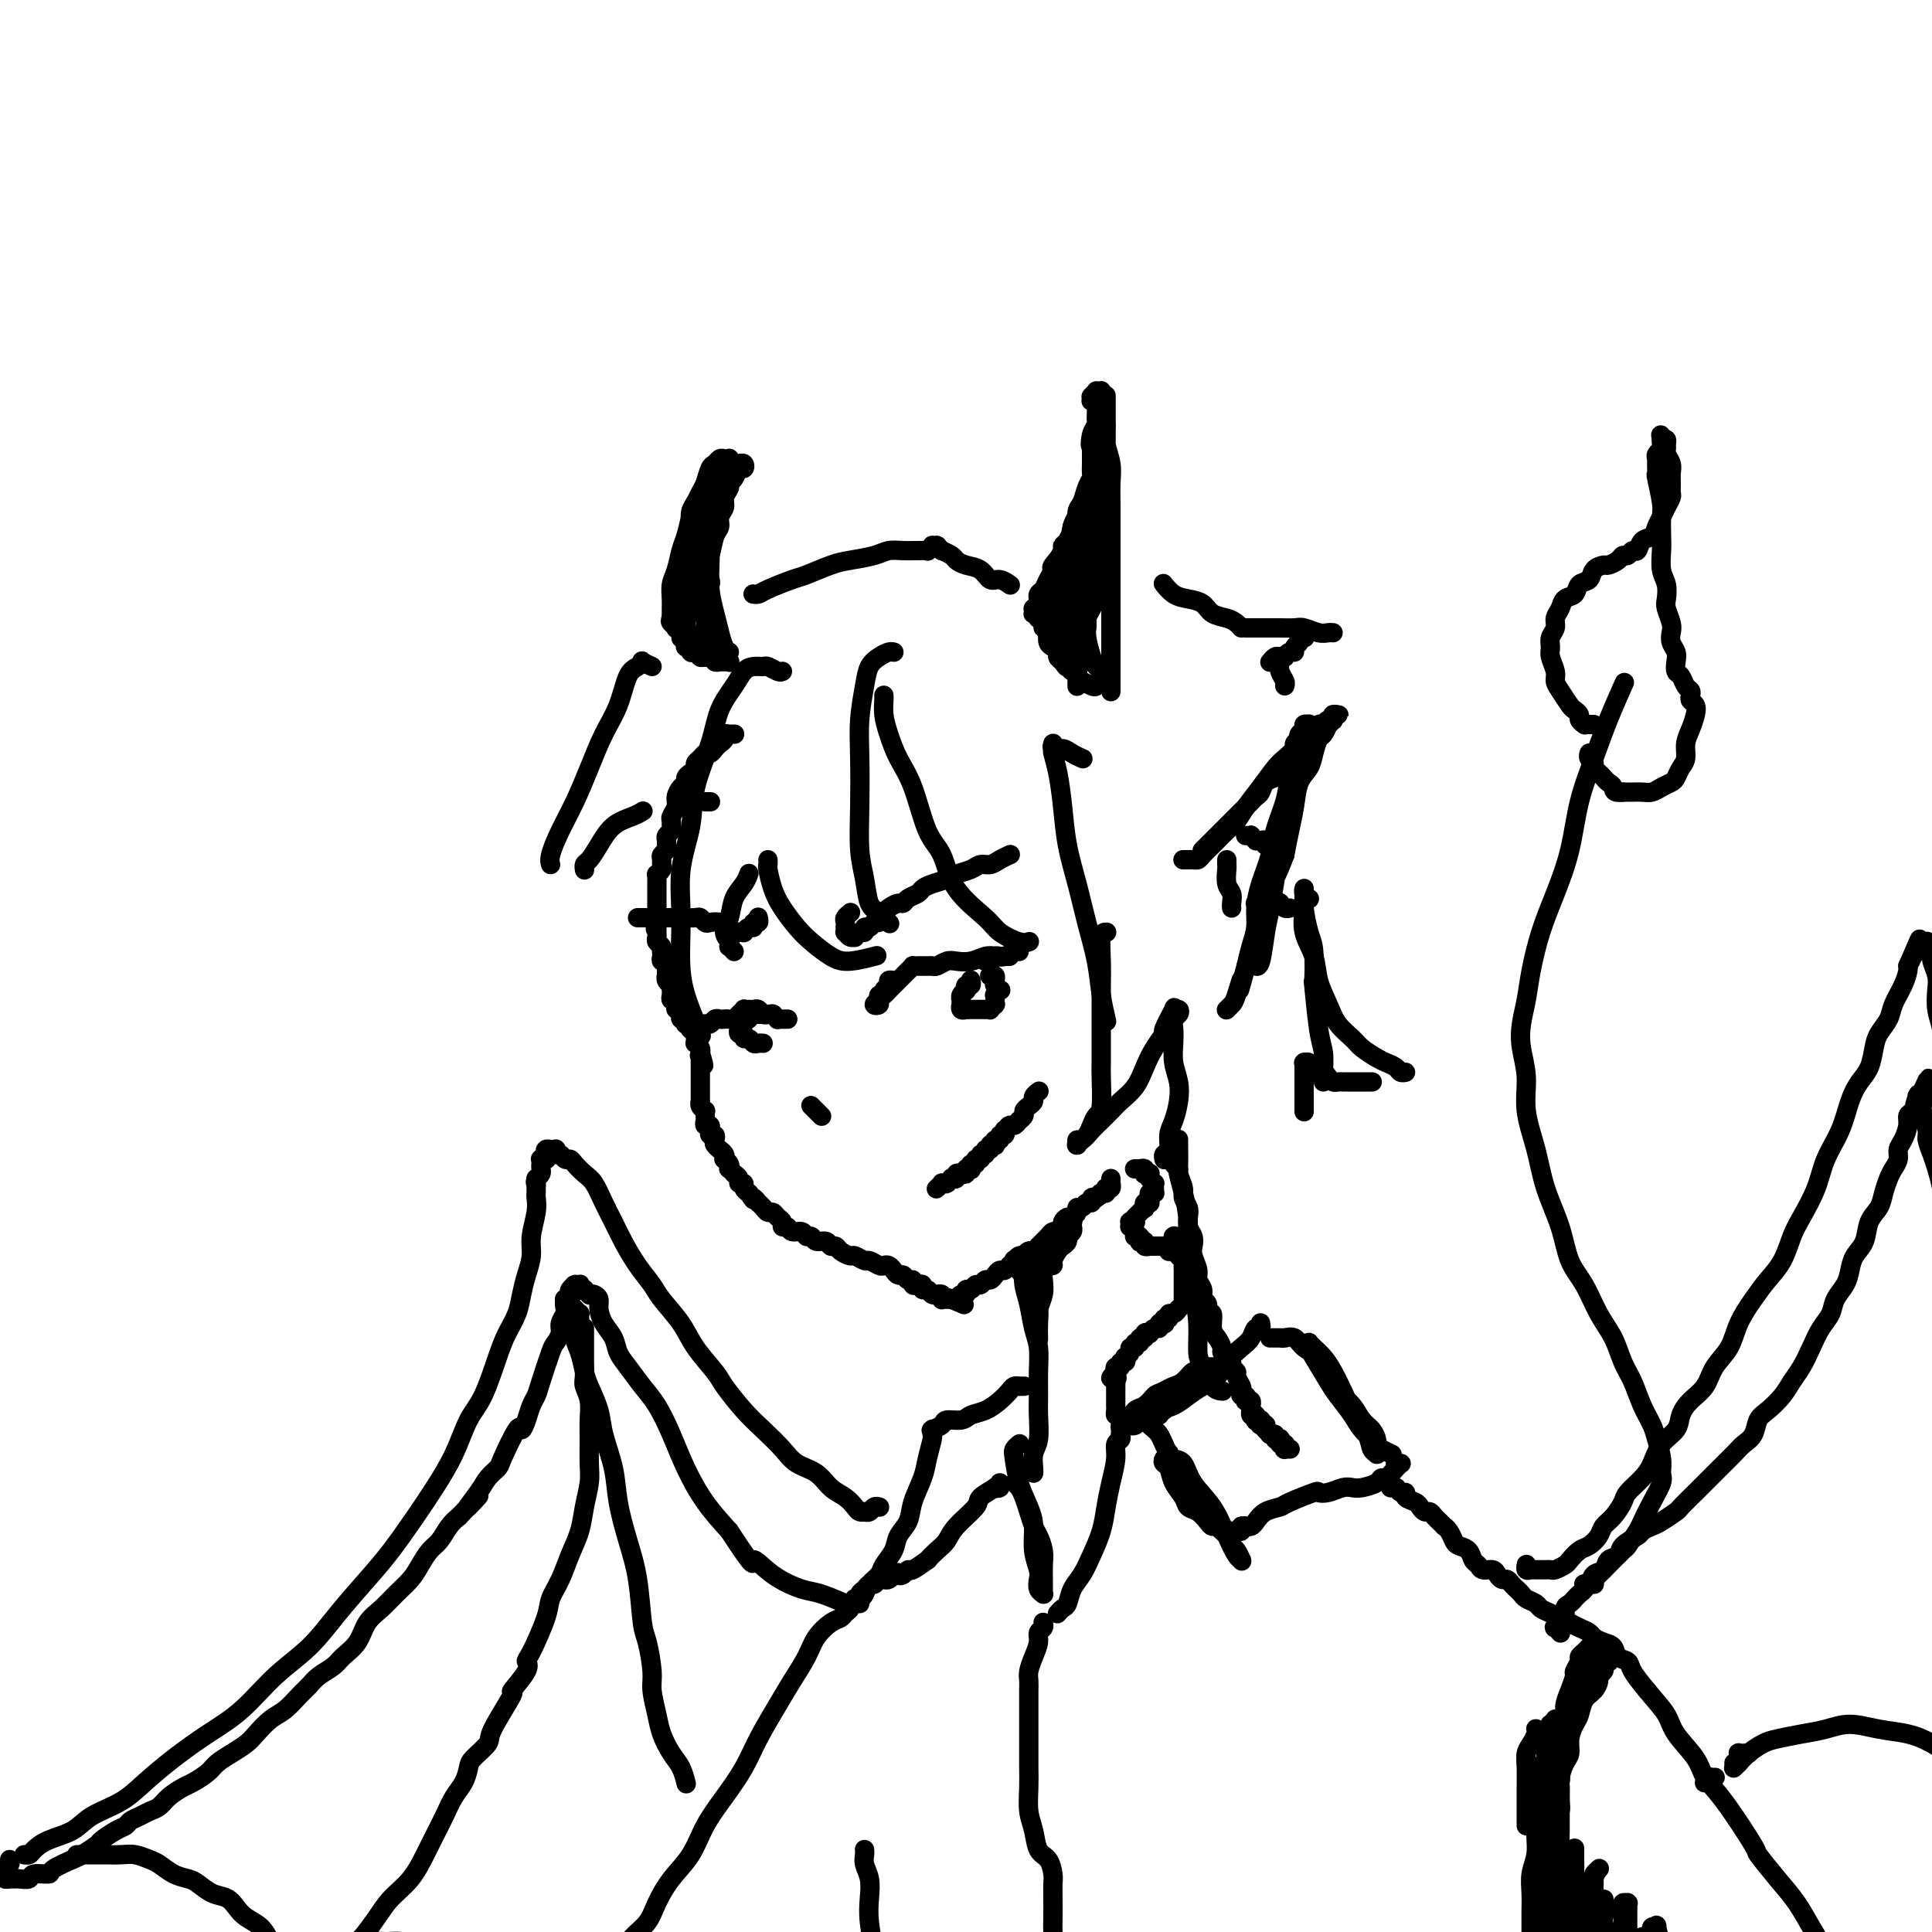 <svg viewBox='0 0 400 400' version='1.1' xmlns='http://www.w3.org/2000/svg' xmlns:xlink='http://www.w3.org/1999/xlink'><g fill='none' stroke='#000000' stroke-width='4' stroke-linecap='round' stroke-linejoin='round'><path d='M147,166c-0.030,0.000 -0.060,0.000 0,0c0.060,0.000 0.208,0.000 0,0c-0.208,0.000 -0.774,-0.000 -1,0c-0.226,0.000 -0.113,0.000 0,0'/><path d='M152,152c0.008,-0.000 0.016,-0.000 0,0c-0.016,0.000 -0.056,0.000 0,0c0.056,-0.000 0.207,-0.001 0,0c-0.207,0.001 -0.773,0.003 -1,0c-0.227,-0.003 -0.116,-0.012 0,0c0.116,0.012 0.238,0.044 0,0c-0.238,-0.044 -0.837,-0.166 -1,0c-0.163,0.166 0.111,0.618 0,1c-0.111,0.382 -0.607,0.694 -1,1c-0.393,0.306 -0.684,0.607 -1,1c-0.316,0.393 -0.658,0.879 -1,1c-0.342,0.121 -0.683,-0.122 -1,0c-0.317,0.122 -0.611,0.610 -1,1c-0.389,0.390 -0.874,0.682 -1,1c-0.126,0.318 0.107,0.662 0,1c-0.107,0.338 -0.555,0.671 -1,1c-0.445,0.329 -0.889,0.654 -1,1c-0.111,0.346 0.110,0.712 0,1c-0.110,0.288 -0.551,0.497 -1,1c-0.449,0.503 -0.905,1.301 -1,2c-0.095,0.699 0.172,1.301 0,2c-0.172,0.699 -0.782,1.497 -1,2c-0.218,0.503 -0.044,0.712 0,1c0.044,0.288 -0.041,0.654 0,1c0.041,0.346 0.208,0.670 0,1c-0.208,0.330 -0.792,0.666 -1,1c-0.208,0.334 -0.042,0.667 0,1c0.042,0.333 -0.042,0.667 0,1c0.042,0.333 0.208,0.666 0,1c-0.208,0.334 -0.792,0.668 -1,1c-0.208,0.332 -0.042,0.663 0,1c0.042,0.337 -0.041,0.682 0,1c0.041,0.318 0.207,0.611 0,1c-0.207,0.389 -0.788,0.874 -1,1c-0.212,0.126 -0.057,-0.107 0,0c0.057,0.107 0.015,0.553 0,1c-0.015,0.447 -0.004,0.894 0,1c0.004,0.106 0.001,-0.130 0,0c-0.001,0.130 -0.000,0.626 0,1c0.000,0.374 0.000,0.626 0,1c-0.000,0.374 -0.000,0.870 0,1c0.000,0.130 0.000,-0.106 0,0c-0.000,0.106 -0.000,0.553 0,1c0.000,0.447 0.000,0.893 0,1c-0.000,0.107 -0.000,-0.125 0,0c0.000,0.125 0.000,0.607 0,1c-0.000,0.393 -0.000,0.696 0,1'/><path d='M136,190c-0.619,4.107 -0.166,1.874 0,1c0.166,-0.874 0.043,-0.389 0,0c-0.043,0.389 -0.008,0.681 0,1c0.008,0.319 -0.012,0.664 0,1c0.012,0.336 0.056,0.664 0,1c-0.056,0.336 -0.211,0.681 0,1c0.211,0.319 0.788,0.611 1,1c0.212,0.389 0.061,0.875 0,1c-0.061,0.125 -0.030,-0.112 0,0c0.030,0.112 0.061,0.574 0,1c-0.061,0.426 -0.212,0.817 0,1c0.212,0.183 0.789,0.158 1,0c0.211,-0.158 0.057,-0.449 0,0c-0.057,0.449 -0.016,1.640 0,2c0.016,0.360 0.008,-0.110 0,0c-0.008,0.110 -0.016,0.799 0,1c0.016,0.201 0.057,-0.086 0,0c-0.057,0.086 -0.211,0.544 0,1c0.211,0.456 0.789,0.909 1,1c0.211,0.091 0.056,-0.182 0,0c-0.056,0.182 -0.011,0.818 0,1c0.011,0.182 -0.011,-0.091 0,0c0.011,0.091 0.056,0.545 0,1c-0.056,0.455 -0.212,0.911 0,1c0.212,0.089 0.793,-0.187 1,0c0.207,0.187 0.041,0.839 0,1c-0.041,0.161 0.042,-0.168 0,0c-0.042,0.168 -0.208,0.834 0,1c0.208,0.166 0.792,-0.167 1,0c0.208,0.167 0.042,0.833 0,1c-0.042,0.167 0.040,-0.167 0,0c-0.040,0.167 -0.203,0.833 0,1c0.203,0.167 0.771,-0.167 1,0c0.229,0.167 0.118,0.833 0,1c-0.118,0.167 -0.242,-0.166 0,0c0.242,0.166 0.849,0.832 1,1c0.151,0.168 -0.156,-0.161 0,0c0.156,0.161 0.773,0.813 1,1c0.227,0.187 0.065,-0.091 0,0c-0.065,0.091 -0.031,0.550 0,1c0.031,0.450 0.061,0.891 0,1c-0.061,0.109 -0.212,-0.115 0,0c0.212,0.115 0.788,0.569 1,1c0.212,0.431 0.061,0.837 0,1c-0.061,0.163 -0.030,0.081 0,0'/><path d='M145,218c1.392,4.554 0.373,1.937 0,1c-0.373,-0.937 -0.100,-0.196 0,0c0.100,0.196 0.027,-0.154 0,0c-0.027,0.154 -0.007,0.811 0,1c0.007,0.189 0.002,-0.089 0,0c-0.002,0.089 -0.001,0.545 0,1c0.001,0.455 0.000,0.910 0,1c-0.000,0.090 -0.000,-0.183 0,0c0.000,0.183 0.000,0.822 0,1c-0.000,0.178 -0.000,-0.106 0,0c0.000,0.106 0.000,0.602 0,1c-0.000,0.398 -0.000,0.699 0,1c0.000,0.301 0.000,0.602 0,1c-0.000,0.398 -0.001,0.894 0,1c0.001,0.106 0.004,-0.178 0,0c-0.004,0.178 -0.015,0.817 0,1c0.015,0.183 0.057,-0.092 0,0c-0.057,0.092 -0.211,0.549 0,1c0.211,0.451 0.788,0.895 1,1c0.212,0.105 0.061,-0.131 0,0c-0.061,0.131 -0.030,0.628 0,1c0.030,0.372 0.061,0.621 0,1c-0.061,0.379 -0.213,0.890 0,1c0.213,0.110 0.793,-0.182 1,0c0.207,0.182 0.042,0.836 0,1c-0.042,0.164 0.040,-0.164 0,0c-0.040,0.164 -0.203,0.818 0,1c0.203,0.182 0.771,-0.110 1,0c0.229,0.110 0.118,0.621 0,1c-0.118,0.379 -0.241,0.627 0,1c0.241,0.373 0.848,0.870 1,1c0.152,0.130 -0.152,-0.106 0,0c0.152,0.106 0.759,0.554 1,1c0.241,0.446 0.116,0.889 0,1c-0.116,0.111 -0.223,-0.110 0,0c0.223,0.110 0.777,0.551 1,1c0.223,0.449 0.116,0.908 0,1c-0.116,0.092 -0.243,-0.182 0,0c0.243,0.182 0.854,0.818 1,1c0.146,0.182 -0.172,-0.092 0,0c0.172,0.092 0.834,0.550 1,1c0.166,0.450 -0.166,0.891 0,1c0.166,0.109 0.828,-0.115 1,0c0.172,0.115 -0.146,0.569 0,1c0.146,0.431 0.756,0.837 1,1c0.244,0.163 0.122,0.081 0,0'/><path d='M155,247c1.555,2.328 0.941,1.150 1,1c0.059,-0.150 0.789,0.730 1,1c0.211,0.270 -0.099,-0.068 0,0c0.099,0.068 0.605,0.543 1,1c0.395,0.457 0.679,0.897 1,1c0.321,0.103 0.678,-0.131 1,0c0.322,0.131 0.610,0.628 1,1c0.390,0.372 0.882,0.620 1,1c0.118,0.380 -0.137,0.890 0,1c0.137,0.110 0.667,-0.182 1,0c0.333,0.182 0.469,0.837 1,1c0.531,0.163 1.455,-0.168 2,0c0.545,0.168 0.709,0.834 1,1c0.291,0.166 0.708,-0.166 1,0c0.292,0.166 0.458,0.832 1,1c0.542,0.168 1.459,-0.161 2,0c0.541,0.161 0.707,0.813 1,1c0.293,0.187 0.712,-0.089 1,0c0.288,0.089 0.443,0.545 1,1c0.557,0.455 1.515,0.910 2,1c0.485,0.090 0.497,-0.186 1,0c0.503,0.186 1.497,0.834 2,1c0.503,0.166 0.516,-0.149 1,0c0.484,0.149 1.439,0.762 2,1c0.561,0.238 0.728,0.101 1,0c0.272,-0.101 0.650,-0.167 1,0c0.350,0.167 0.672,0.565 1,1c0.328,0.435 0.662,0.905 1,1c0.338,0.095 0.682,-0.184 1,0c0.318,0.184 0.611,0.833 1,1c0.389,0.167 0.874,-0.147 1,0c0.126,0.147 -0.107,0.756 0,1c0.107,0.244 0.553,0.122 1,0c0.447,-0.122 0.894,-0.243 1,0c0.106,0.243 -0.130,0.850 0,1c0.130,0.150 0.627,-0.157 1,0c0.373,0.157 0.622,0.778 1,1c0.378,0.222 0.886,0.045 1,0c0.114,-0.045 -0.167,0.040 0,0c0.167,-0.040 0.781,-0.207 1,0c0.219,0.207 0.044,0.788 0,1c-0.044,0.212 0.043,0.057 0,0c-0.043,-0.057 -0.218,-0.015 0,0c0.218,0.015 0.828,0.004 1,0c0.172,-0.004 -0.094,-0.001 0,0c0.094,0.001 0.547,0.001 1,0'/><path d='M197,269c5.106,2.166 1.372,0.580 0,0c-1.372,-0.580 -0.382,-0.155 0,0c0.382,0.155 0.155,0.041 0,0c-0.155,-0.041 -0.238,-0.010 0,0c0.238,0.010 0.799,-0.001 1,0c0.201,0.001 0.044,0.016 0,0c-0.044,-0.016 0.026,-0.061 0,0c-0.026,0.061 -0.148,0.228 0,0c0.148,-0.228 0.564,-0.850 1,-1c0.436,-0.150 0.890,0.171 1,0c0.110,-0.171 -0.125,-0.834 0,-1c0.125,-0.166 0.611,0.167 1,0c0.389,-0.167 0.682,-0.832 1,-1c0.318,-0.168 0.663,0.161 1,0c0.337,-0.161 0.667,-0.813 1,-1c0.333,-0.187 0.667,0.089 1,0c0.333,-0.089 0.663,-0.545 1,-1c0.337,-0.455 0.682,-0.909 1,-1c0.318,-0.091 0.610,0.182 1,0c0.390,-0.182 0.879,-0.820 1,-1c0.121,-0.180 -0.126,0.096 0,0c0.126,-0.096 0.625,-0.566 1,-1c0.375,-0.434 0.625,-0.833 1,-1c0.375,-0.167 0.875,-0.101 1,0c0.125,0.101 -0.125,0.238 0,0c0.125,-0.238 0.625,-0.851 1,-1c0.375,-0.149 0.626,0.166 1,0c0.374,-0.166 0.870,-0.814 1,-1c0.130,-0.186 -0.106,0.090 0,0c0.106,-0.090 0.553,-0.545 1,-1c0.447,-0.455 0.894,-0.910 1,-1c0.106,-0.090 -0.130,0.183 0,0c0.130,-0.183 0.626,-0.824 1,-1c0.374,-0.176 0.625,0.111 1,0c0.375,-0.111 0.875,-0.621 1,-1c0.125,-0.379 -0.125,-0.627 0,-1c0.125,-0.373 0.625,-0.869 1,-1c0.375,-0.131 0.625,0.105 1,0c0.375,-0.105 0.875,-0.549 1,-1c0.125,-0.451 -0.125,-0.909 0,-1c0.125,-0.091 0.625,0.186 1,0c0.375,-0.186 0.626,-0.833 1,-1c0.374,-0.167 0.870,0.147 1,0c0.130,-0.147 -0.106,-0.756 0,-1c0.106,-0.244 0.553,-0.122 1,0'/><path d='M227,248c4.581,-3.188 1.035,-0.657 0,0c-1.035,0.657 0.441,-0.560 1,-1c0.559,-0.440 0.202,-0.104 0,0c-0.202,0.104 -0.250,-0.025 0,0c0.250,0.025 0.798,0.202 1,0c0.202,-0.202 0.058,-0.785 0,-1c-0.058,-0.215 -0.030,-0.062 0,0c0.030,0.062 0.060,0.032 0,0c-0.060,-0.032 -0.212,-0.065 0,0c0.212,0.065 0.789,0.227 1,0c0.211,-0.227 0.057,-0.844 0,-1c-0.057,-0.156 -0.015,0.150 0,0c0.015,-0.150 0.004,-0.757 0,-1c-0.004,-0.243 -0.002,-0.121 0,0'/><path d='M185,203c0.122,0.025 0.244,0.049 0,0c-0.244,-0.049 -0.854,-0.172 -1,0c-0.146,0.172 0.171,0.638 0,1c-0.171,0.362 -0.831,0.619 -1,1c-0.169,0.381 0.152,0.886 0,1c-0.152,0.114 -0.778,-0.162 -1,0c-0.222,0.162 -0.041,0.762 0,1c0.041,0.238 -0.056,0.113 0,0c0.056,-0.113 0.267,-0.216 0,0c-0.267,0.216 -1.012,0.749 -1,1c0.012,0.251 0.780,0.218 1,0c0.220,-0.218 -0.110,-0.622 0,-1c0.110,-0.378 0.659,-0.731 1,-1c0.341,-0.269 0.474,-0.454 1,-1c0.526,-0.546 1.446,-1.453 2,-2c0.554,-0.547 0.740,-0.735 1,-1c0.260,-0.265 0.592,-0.607 1,-1c0.408,-0.393 0.893,-0.837 1,-1c0.107,-0.163 -0.164,-0.044 0,0c0.164,0.044 0.761,0.012 1,0c0.239,-0.012 0.119,-0.003 0,0c-0.119,0.003 -0.238,0.001 0,0c0.238,-0.001 0.834,-0.000 1,0c0.166,0.000 -0.099,0.000 0,0c0.099,-0.000 0.563,-0.000 1,0c0.437,0.000 0.849,0.000 1,0c0.151,-0.000 0.043,-0.000 0,0c-0.043,0.000 -0.022,0.000 0,0'/><path d='M190,200c0.446,0.001 0.892,0.001 1,0c0.108,-0.001 -0.123,-0.004 0,0c0.123,0.004 0.598,0.015 1,0c0.402,-0.015 0.729,-0.056 1,0c0.271,0.056 0.485,0.207 1,0c0.515,-0.207 1.331,-0.774 2,-1c0.669,-0.226 1.190,-0.112 2,0c0.810,0.112 1.908,0.222 3,0c1.092,-0.222 2.177,-0.778 3,-1c0.823,-0.222 1.383,-0.112 2,0c0.617,0.112 1.290,0.226 2,0c0.710,-0.226 1.458,-0.793 2,-1c0.542,-0.207 0.877,-0.056 1,0c0.123,0.056 0.035,0.016 0,0c-0.035,-0.016 -0.018,-0.008 0,0'/><path d='M204,199c-0.089,-0.030 -0.179,-0.061 0,0c0.179,0.061 0.626,0.212 1,0c0.374,-0.212 0.675,-0.789 1,-1c0.325,-0.211 0.676,-0.057 1,0c0.324,0.057 0.623,0.015 1,0c0.377,-0.015 0.832,-0.004 1,0c0.168,0.004 0.048,0.001 0,0c-0.048,-0.001 -0.024,-0.001 0,0'/><path d='M201,203c0.008,0.033 0.016,0.065 0,0c-0.016,-0.065 -0.056,-0.228 0,0c0.056,0.228 0.207,0.849 0,1c-0.207,0.151 -0.774,-0.166 -1,0c-0.226,0.166 -0.113,0.815 0,1c0.113,0.185 0.227,-0.095 0,0c-0.227,0.095 -0.793,0.565 -1,1c-0.207,0.435 -0.055,0.833 0,1c0.055,0.167 0.014,0.101 0,0c-0.014,-0.101 0.000,-0.237 0,0c-0.000,0.237 -0.015,0.848 0,1c0.015,0.152 0.060,-0.155 0,0c-0.060,0.155 -0.226,0.774 0,1c0.226,0.226 0.844,0.061 1,0c0.156,-0.061 -0.150,-0.016 0,0c0.150,0.016 0.758,0.004 1,0c0.242,-0.004 0.120,-0.001 0,0c-0.120,0.001 -0.239,0.000 0,0c0.239,-0.000 0.835,-0.000 1,0c0.165,0.000 -0.100,0.000 0,0c0.100,-0.000 0.567,-0.000 1,0c0.433,0.000 0.833,0.001 1,0c0.167,-0.001 0.101,-0.004 0,0c-0.101,0.004 -0.237,0.015 0,0c0.237,-0.015 0.848,-0.056 1,0c0.152,0.056 -0.156,0.208 0,0c0.156,-0.208 0.774,-0.778 1,-1c0.226,-0.222 0.060,-0.097 0,0c-0.060,0.097 -0.012,0.166 0,0c0.012,-0.166 -0.010,-0.565 0,-1c0.010,-0.435 0.051,-0.905 0,-1c-0.051,-0.095 -0.196,0.184 0,0c0.196,-0.184 0.732,-0.833 1,-1c0.268,-0.167 0.268,0.148 0,0c-0.268,-0.148 -0.804,-0.758 -1,-1c-0.196,-0.242 -0.053,-0.116 0,0c0.053,0.116 0.015,0.224 0,0c-0.015,-0.224 -0.008,-0.778 0,-1c0.008,-0.222 0.016,-0.112 0,0c-0.016,0.112 -0.057,0.226 0,0c0.057,-0.226 0.211,-0.793 0,-1c-0.211,-0.207 -0.788,-0.056 -1,0c-0.212,0.056 -0.061,0.016 0,0c0.061,-0.016 0.030,-0.008 0,0'/><path d='M143,213c0.025,-0.030 0.049,-0.061 0,0c-0.049,0.061 -0.172,0.212 0,0c0.172,-0.212 0.637,-0.788 1,-1c0.363,-0.212 0.622,-0.061 1,0c0.378,0.061 0.875,0.030 1,0c0.125,-0.030 -0.121,-0.061 0,0c0.121,0.061 0.609,0.212 1,0c0.391,-0.212 0.686,-0.788 1,-1c0.314,-0.212 0.648,-0.061 1,0c0.352,0.061 0.721,0.030 1,0c0.279,-0.030 0.467,-0.061 1,0c0.533,0.061 1.411,0.212 2,0c0.589,-0.212 0.889,-0.788 1,-1c0.111,-0.212 0.032,-0.061 0,0c-0.032,0.061 -0.016,0.030 0,0'/><path d='M153,210c0.032,-0.030 0.064,-0.061 0,0c-0.064,0.061 -0.224,0.213 0,0c0.224,-0.213 0.834,-0.790 1,-1c0.166,-0.210 -0.110,-0.052 0,0c0.110,0.052 0.608,-0.000 1,0c0.392,0.000 0.678,0.053 1,0c0.322,-0.053 0.678,-0.210 1,0c0.322,0.210 0.608,0.789 1,1c0.392,0.211 0.888,0.056 1,0c0.112,-0.056 -0.162,-0.011 0,0c0.162,0.011 0.760,-0.011 1,0c0.240,0.011 0.121,0.056 0,0c-0.121,-0.056 -0.244,-0.211 0,0c0.244,0.211 0.854,0.789 1,1c0.146,0.211 -0.171,0.057 0,0c0.171,-0.057 0.830,-0.015 1,0c0.170,0.015 -0.151,0.004 0,0c0.151,-0.004 0.772,-0.001 1,0c0.228,0.001 0.061,0.000 0,0c-0.061,-0.000 -0.018,-0.000 0,0c0.018,0.000 0.009,0.000 0,0'/><path d='M160,210c-0.002,-0.000 -0.003,-0.000 0,0c0.003,0.000 0.011,0.000 0,0c-0.011,-0.000 -0.041,-0.000 0,0c0.041,0.000 0.152,0.000 0,0c-0.152,-0.000 -0.567,-0.000 -1,0c-0.433,0.000 -0.886,0.000 -1,0c-0.114,-0.000 0.109,-0.001 0,0c-0.109,0.001 -0.550,0.004 -1,0c-0.450,-0.004 -0.909,-0.016 -1,0c-0.091,0.016 0.187,0.061 0,0c-0.187,-0.061 -0.838,-0.228 -1,0c-0.162,0.228 0.167,0.850 0,1c-0.167,0.150 -0.829,-0.171 -1,0c-0.171,0.171 0.149,0.835 0,1c-0.149,0.165 -0.768,-0.167 -1,0c-0.232,0.167 -0.077,0.833 0,1c0.077,0.167 0.076,-0.167 0,0c-0.076,0.167 -0.228,0.833 0,1c0.228,0.167 0.834,-0.165 1,0c0.166,0.165 -0.110,0.829 0,1c0.110,0.171 0.604,-0.150 1,0c0.396,0.150 0.695,0.772 1,1c0.305,0.228 0.618,0.061 1,0c0.382,-0.061 0.834,-0.016 1,0c0.166,0.016 0.048,0.005 0,0c-0.048,-0.005 -0.024,-0.002 0,0'/><path d='M168,229c-0.001,-0.001 -0.001,-0.001 0,0c0.001,0.001 0.004,0.004 0,0c-0.004,-0.004 -0.016,-0.016 0,0c0.016,0.016 0.061,0.061 0,0c-0.061,-0.061 -0.226,-0.226 0,0c0.226,0.226 0.845,0.845 1,1c0.155,0.155 -0.154,-0.154 0,0c0.154,0.154 0.772,0.772 1,1c0.228,0.228 0.065,0.065 0,0c-0.065,-0.065 -0.033,-0.033 0,0'/><path d='M194,246c-0.121,0.113 -0.242,0.226 0,0c0.242,-0.226 0.848,-0.792 1,-1c0.152,-0.208 -0.151,-0.060 0,0c0.151,0.060 0.757,0.030 1,0c0.243,-0.030 0.122,-0.060 0,0c-0.122,0.060 -0.244,0.208 0,0c0.244,-0.208 0.853,-0.774 1,-1c0.147,-0.226 -0.167,-0.112 0,0c0.167,0.112 0.814,0.222 1,0c0.186,-0.222 -0.090,-0.778 0,-1c0.090,-0.222 0.546,-0.111 1,0c0.454,0.111 0.905,0.222 1,0c0.095,-0.222 -0.167,-0.776 0,-1c0.167,-0.224 0.762,-0.117 1,0c0.238,0.117 0.121,0.243 0,0c-0.121,-0.243 -0.244,-0.854 0,-1c0.244,-0.146 0.854,0.172 1,0c0.146,-0.172 -0.172,-0.835 0,-1c0.172,-0.165 0.835,0.167 1,0c0.165,-0.167 -0.167,-0.833 0,-1c0.167,-0.167 0.833,0.165 1,0c0.167,-0.165 -0.165,-0.828 0,-1c0.165,-0.172 0.828,0.146 1,0c0.172,-0.146 -0.146,-0.756 0,-1c0.146,-0.244 0.756,-0.122 1,0c0.244,0.122 0.122,0.244 0,0c-0.122,-0.244 -0.243,-0.854 0,-1c0.243,-0.146 0.849,0.172 1,0c0.151,-0.172 -0.153,-0.835 0,-1c0.153,-0.165 0.762,0.167 1,0c0.238,-0.167 0.106,-0.833 0,-1c-0.106,-0.167 -0.187,0.166 0,0c0.187,-0.166 0.643,-0.832 1,-1c0.357,-0.168 0.617,0.162 1,0c0.383,-0.162 0.890,-0.817 1,-1c0.110,-0.183 -0.177,0.106 0,0c0.177,-0.106 0.817,-0.605 1,-1c0.183,-0.395 -0.091,-0.684 0,-1c0.091,-0.316 0.546,-0.659 1,-1c0.454,-0.341 0.905,-0.679 1,-1c0.095,-0.321 -0.167,-0.625 0,-1c0.167,-0.375 0.762,-0.821 1,-1c0.238,-0.179 0.119,-0.089 0,0'/><path d='M176,189c0.008,-0.007 0.016,-0.013 0,0c-0.016,0.013 -0.057,0.046 0,0c0.057,-0.046 0.211,-0.171 0,0c-0.211,0.171 -0.788,0.638 -1,1c-0.212,0.362 -0.057,0.618 0,1c0.057,0.382 0.018,0.891 0,1c-0.018,0.109 -0.015,-0.181 0,0c0.015,0.181 0.042,0.834 0,1c-0.042,0.166 -0.152,-0.156 0,0c0.152,0.156 0.567,0.789 1,1c0.433,0.211 0.886,-0.000 1,0c0.114,0.000 -0.110,0.211 0,0c0.110,-0.211 0.554,-0.845 1,-1c0.446,-0.155 0.894,0.169 1,0c0.106,-0.169 -0.131,-0.832 0,-1c0.131,-0.168 0.629,0.159 1,0c0.371,-0.159 0.614,-0.803 1,-1c0.386,-0.197 0.916,0.053 1,0c0.084,-0.053 -0.277,-0.410 0,-1c0.277,-0.590 1.191,-1.415 2,-2c0.809,-0.585 1.511,-0.930 2,-1c0.489,-0.070 0.763,0.136 1,0c0.237,-0.136 0.438,-0.614 1,-1c0.562,-0.386 1.486,-0.681 2,-1c0.514,-0.319 0.617,-0.663 1,-1c0.383,-0.337 1.047,-0.669 2,-1c0.953,-0.331 2.195,-0.662 3,-1c0.805,-0.338 1.174,-0.682 2,-1c0.826,-0.318 2.110,-0.611 3,-1c0.890,-0.389 1.388,-0.875 2,-1c0.612,-0.125 1.339,0.111 2,0c0.661,-0.111 1.255,-0.568 2,-1c0.745,-0.432 1.641,-0.838 2,-1c0.359,-0.162 0.179,-0.081 0,0'/><path d='M157,190c-0.000,-0.000 -0.000,-0.000 0,0c0.000,0.000 0.000,0.000 0,0c-0.000,-0.000 -0.000,-0.000 0,0c0.000,0.000 0.000,0.000 0,0c-0.000,-0.000 -0.000,-0.001 0,0c0.000,0.001 0.001,0.004 0,0c-0.001,-0.004 -0.004,-0.016 0,0c0.004,0.016 0.016,0.061 0,0c-0.016,-0.061 -0.060,-0.228 0,0c0.060,0.228 0.222,0.849 0,1c-0.222,0.151 -0.829,-0.170 -1,0c-0.171,0.170 0.094,0.830 0,1c-0.094,0.170 -0.546,-0.151 -1,0c-0.454,0.151 -0.909,0.774 -1,1c-0.091,0.226 0.183,0.057 0,0c-0.183,-0.057 -0.823,-0.000 -1,0c-0.177,0.000 0.108,-0.056 0,0c-0.108,0.056 -0.610,0.225 -1,0c-0.390,-0.225 -0.668,-0.844 -1,-1c-0.332,-0.156 -0.719,0.151 -1,0c-0.281,-0.151 -0.456,-0.758 -1,-1c-0.544,-0.242 -1.459,-0.117 -2,0c-0.541,0.117 -0.710,0.228 -1,0c-0.290,-0.228 -0.700,-0.793 -1,-1c-0.300,-0.207 -0.489,-0.055 -1,0c-0.511,0.055 -1.345,0.015 -2,0c-0.655,-0.015 -1.132,-0.004 -2,0c-0.868,0.004 -2.127,0.001 -3,0c-0.873,-0.001 -1.358,-0.000 -2,0c-0.642,0.000 -1.440,0.000 -2,0c-0.560,-0.000 -0.882,-0.000 -1,0c-0.118,0.000 -0.034,0.000 0,0c0.034,-0.000 0.017,-0.000 0,0'/><path d='M162,139c-0.214,0.114 -0.428,0.228 -1,0c-0.572,-0.228 -1.503,-0.800 -2,-1c-0.497,-0.200 -0.560,-0.030 -1,0c-0.440,0.030 -1.257,-0.082 -2,0c-0.743,0.082 -1.411,0.358 -2,1c-0.589,0.642 -1.098,1.652 -2,3c-0.902,1.348 -2.197,3.035 -3,5c-0.803,1.965 -1.115,4.208 -2,7c-0.885,2.792 -2.344,6.134 -3,9c-0.656,2.866 -0.510,5.255 -1,8c-0.490,2.745 -1.616,5.847 -2,9c-0.384,3.153 -0.026,6.359 0,10c0.026,3.641 -0.282,7.718 0,11c0.282,3.282 1.153,5.768 2,8c0.847,2.232 1.671,4.209 2,5c0.329,0.791 0.165,0.395 0,0'/><path d='M152,197c-0.413,-0.441 -0.825,-0.883 -1,-1c-0.175,-0.117 -0.111,0.089 0,0c0.111,-0.089 0.271,-0.474 0,-1c-0.271,-0.526 -0.973,-1.192 -1,-2c-0.027,-0.808 0.620,-1.758 1,-3c0.380,-1.242 0.494,-2.776 1,-4c0.506,-1.224 1.406,-2.137 2,-3c0.594,-0.863 0.884,-1.675 1,-2c0.116,-0.325 0.058,-0.162 0,0'/><path d='M159,178c0.019,0.406 0.039,0.811 0,1c-0.039,0.189 -0.136,0.161 0,1c0.136,0.839 0.504,2.547 1,4c0.496,1.453 1.120,2.653 2,4c0.880,1.347 2.016,2.841 3,4c0.984,1.159 1.816,1.985 3,3c1.184,1.015 2.719,2.221 4,3c1.281,0.779 2.306,1.133 4,1c1.694,-0.133 4.055,-0.752 5,-1c0.945,-0.248 0.472,-0.124 0,0'/><path d='M185,135c0.067,0.020 0.134,0.039 0,0c-0.134,-0.039 -0.471,-0.137 -1,0c-0.529,0.137 -1.252,0.510 -2,1c-0.748,0.490 -1.521,1.096 -2,2c-0.479,0.904 -0.665,2.106 -1,4c-0.335,1.894 -0.819,4.479 -1,7c-0.181,2.521 -0.060,4.976 0,8c0.060,3.024 0.060,6.616 0,10c-0.060,3.384 -0.180,6.560 0,9c0.180,2.440 0.662,4.143 1,6c0.338,1.857 0.534,3.869 1,5c0.466,1.131 1.202,1.381 2,2c0.798,0.619 1.656,1.605 2,2c0.344,0.395 0.172,0.197 0,0'/><path d='M135,138c-0.862,-0.398 -1.725,-0.796 -2,-1c-0.275,-0.204 0.037,-0.213 0,0c-0.037,0.213 -0.421,0.648 -1,1c-0.579,0.352 -1.351,0.620 -2,2c-0.649,1.380 -1.174,3.873 -2,6c-0.826,2.127 -1.952,3.890 -3,6c-1.048,2.110 -2.018,4.569 -3,7c-0.982,2.431 -1.976,4.834 -3,7c-1.024,2.166 -2.079,4.096 -3,6c-0.921,1.904 -1.710,3.782 -2,5c-0.290,1.218 -0.083,1.777 0,2c0.083,0.223 0.041,0.112 0,0'/><path d='M121,180c0.019,0.100 0.037,0.199 0,0c-0.037,-0.199 -0.130,-0.697 0,-1c0.130,-0.303 0.483,-0.411 1,-1c0.517,-0.589 1.196,-1.661 2,-3c0.804,-1.339 1.731,-2.947 3,-4c1.269,-1.053 2.880,-1.553 4,-2c1.120,-0.447 1.749,-0.842 2,-1c0.251,-0.158 0.126,-0.079 0,0'/><path d='M183,144c-0.005,-0.046 -0.010,-0.092 0,0c0.010,0.092 0.036,0.323 0,1c-0.036,0.677 -0.134,1.802 0,3c0.134,1.198 0.501,2.470 1,4c0.499,1.530 1.131,3.317 2,5c0.869,1.683 1.977,3.262 3,6c1.023,2.738 1.963,6.634 3,9c1.037,2.366 2.172,3.202 3,5c0.828,1.798 1.350,4.559 3,7c1.650,2.441 4.428,4.563 6,6c1.572,1.437 1.937,2.189 3,3c1.063,0.811 2.825,1.680 4,2c1.175,0.320 1.764,0.091 2,0c0.236,-0.091 0.118,-0.046 0,0'/><path d='M224,157c0.182,0.081 0.364,0.161 0,0c-0.364,-0.161 -1.274,-0.565 -2,-1c-0.726,-0.435 -1.266,-0.902 -2,-1c-0.734,-0.098 -1.660,0.173 -2,0c-0.340,-0.173 -0.092,-0.791 0,-1c0.092,-0.209 0.028,-0.008 0,0c-0.028,0.008 -0.018,-0.178 0,0c0.018,0.178 0.046,0.719 0,1c-0.046,0.281 -0.164,0.302 0,1c0.164,0.698 0.610,2.074 1,4c0.390,1.926 0.724,4.404 1,7c0.276,2.596 0.493,5.312 1,8c0.507,2.688 1.302,5.348 2,8c0.698,2.652 1.297,5.296 2,8c0.703,2.704 1.508,5.467 2,8c0.492,2.533 0.671,4.836 1,7c0.329,2.164 0.808,4.190 1,5c0.192,0.810 0.096,0.405 0,0'/><path d='M229,193c0.113,0.007 0.227,0.013 0,0c-0.227,-0.013 -0.793,-0.047 -1,1c-0.207,1.047 -0.055,3.173 0,5c0.055,1.827 0.015,3.353 0,5c-0.015,1.647 -0.003,3.415 0,5c0.003,1.585 -0.002,2.987 0,5c0.002,2.013 0.012,4.636 0,6c-0.012,1.364 -0.044,1.468 0,3c0.044,1.532 0.165,4.491 0,6c-0.165,1.509 -0.618,1.566 -1,2c-0.382,0.434 -0.695,1.244 -1,2c-0.305,0.756 -0.604,1.456 -1,2c-0.396,0.544 -0.891,0.931 -1,1c-0.109,0.069 0.166,-0.182 0,0c-0.166,0.182 -0.774,0.796 -1,1c-0.226,0.204 -0.069,-0.004 0,0c0.069,0.004 0.049,0.219 0,0c-0.049,-0.219 -0.126,-0.874 0,-1c0.126,-0.126 0.455,0.276 1,0c0.545,-0.276 1.304,-1.231 2,-2c0.696,-0.769 1.327,-1.353 2,-2c0.673,-0.647 1.387,-1.359 2,-2c0.613,-0.641 1.125,-1.213 2,-2c0.875,-0.787 2.113,-1.790 3,-3c0.887,-1.210 1.422,-2.627 2,-4c0.578,-1.373 1.197,-2.704 2,-4c0.803,-1.296 1.788,-2.558 2,-3c0.212,-0.442 -0.349,-0.063 0,-1c0.349,-0.937 1.606,-3.191 2,-4c0.394,-0.809 -0.077,-0.173 0,0c0.077,0.173 0.700,-0.117 1,0c0.300,0.117 0.276,0.642 0,1c-0.276,0.358 -0.802,0.549 -1,1c-0.198,0.451 -0.066,1.162 0,2c0.066,0.838 0.068,1.803 0,3c-0.068,1.197 -0.204,2.627 0,4c0.204,1.373 0.749,2.690 1,4c0.251,1.310 0.207,2.613 0,4c-0.207,1.387 -0.577,2.859 -1,4c-0.423,1.141 -0.898,1.952 -1,3c-0.102,1.048 0.169,2.333 0,3c-0.169,0.667 -0.777,0.715 -1,1c-0.223,0.285 -0.060,0.808 0,1c0.060,0.192 0.017,0.055 0,0c-0.017,-0.055 -0.009,-0.027 0,0'/><path d='M245,178c0.024,0.000 0.048,0.001 0,0c-0.048,-0.001 -0.169,-0.002 0,0c0.169,0.002 0.627,0.008 1,0c0.373,-0.008 0.663,-0.029 1,0c0.337,0.029 0.723,0.107 1,0c0.277,-0.107 0.444,-0.398 1,-1c0.556,-0.602 1.499,-1.514 2,-2c0.501,-0.486 0.560,-0.544 1,-1c0.440,-0.456 1.263,-1.309 2,-2c0.737,-0.691 1.390,-1.220 2,-2c0.610,-0.780 1.176,-1.809 2,-3c0.824,-1.191 1.904,-2.542 3,-4c1.096,-1.458 2.206,-3.022 3,-4c0.794,-0.978 1.271,-1.372 2,-2c0.729,-0.628 1.711,-1.492 2,-2c0.289,-0.508 -0.115,-0.661 0,-1c0.115,-0.339 0.748,-0.865 1,-1c0.252,-0.135 0.124,0.122 0,0c-0.124,-0.122 -0.243,-0.621 0,-1c0.243,-0.379 0.850,-0.637 1,-1c0.150,-0.363 -0.156,-0.829 0,-1c0.156,-0.171 0.774,-0.045 1,0c0.226,0.045 0.061,0.011 0,0c-0.061,-0.011 -0.016,0.001 0,0c0.016,-0.001 0.003,-0.014 0,0c-0.003,0.014 0.003,0.057 0,0c-0.003,-0.057 -0.015,-0.212 0,0c0.015,0.212 0.058,0.792 0,1c-0.058,0.208 -0.216,0.045 0,0c0.216,-0.045 0.805,0.029 1,0c0.195,-0.029 -0.004,-0.163 0,0c0.004,0.163 0.211,0.621 0,1c-0.211,0.379 -0.841,0.678 -1,1c-0.159,0.322 0.152,0.666 0,1c-0.152,0.334 -0.766,0.658 -1,1c-0.234,0.342 -0.089,0.700 0,1c0.089,0.300 0.122,0.540 0,1c-0.122,0.460 -0.399,1.138 -1,2c-0.601,0.862 -1.527,1.906 -2,3c-0.473,1.094 -0.495,2.238 -1,4c-0.505,1.762 -1.494,4.140 -2,6c-0.506,1.860 -0.531,3.200 -1,5c-0.469,1.800 -1.383,4.060 -2,6c-0.617,1.940 -0.939,3.561 -1,5c-0.061,1.439 0.137,2.695 0,4c-0.137,1.305 -0.611,2.659 -1,4c-0.389,1.341 -0.695,2.671 -1,4'/><path d='M258,200c-2.189,8.261 -1.161,3.912 -1,3c0.161,-0.912 -0.545,1.612 -1,3c-0.455,1.388 -0.658,1.640 -1,2c-0.342,0.360 -0.823,0.828 -1,1c-0.177,0.172 -0.051,0.049 0,0c0.051,-0.049 0.025,-0.025 0,0'/><path d='M254,178c-0.008,0.388 -0.016,0.776 0,1c0.016,0.224 0.057,0.284 0,1c-0.057,0.716 -0.211,2.087 0,3c0.211,0.913 0.789,1.368 1,2c0.211,0.632 0.057,1.439 0,2c-0.057,0.561 -0.016,0.874 0,1c0.016,0.126 0.008,0.063 0,0'/><path d='M215,124c0.002,0.007 0.004,0.014 0,0c-0.004,-0.014 -0.012,-0.048 0,0c0.012,0.048 0.046,0.177 0,0c-0.046,-0.177 -0.173,-0.661 0,-1c0.173,-0.339 0.646,-0.534 1,-1c0.354,-0.466 0.591,-1.205 1,-2c0.409,-0.795 0.991,-1.647 1,-2c0.009,-0.353 -0.556,-0.207 0,-1c0.556,-0.793 2.232,-2.524 3,-4c0.768,-1.476 0.626,-2.698 1,-4c0.374,-1.302 1.263,-2.685 2,-4c0.737,-1.315 1.322,-2.561 2,-4c0.678,-1.439 1.450,-3.071 2,-4c0.550,-0.929 0.880,-1.155 1,-2c0.120,-0.845 0.032,-2.309 0,-3c-0.032,-0.691 -0.009,-0.608 0,-1c0.009,-0.392 0.002,-1.257 0,-2c-0.002,-0.743 -0.001,-1.362 0,-2c0.001,-0.638 0.000,-1.295 0,-2c-0.000,-0.705 -0.000,-1.457 0,-2c0.000,-0.543 0.000,-0.877 0,-1c-0.000,-0.123 -0.000,-0.034 0,0c0.000,0.034 0.000,0.013 0,0c-0.000,-0.013 0.000,-0.018 0,0c-0.000,0.018 -0.000,0.061 0,0c0.000,-0.061 0.000,-0.224 0,0c-0.000,0.224 -0.000,0.837 0,1c0.000,0.163 0.000,-0.123 0,0c-0.000,0.123 -0.001,0.654 0,1c0.001,0.346 0.004,0.507 0,1c-0.004,0.493 -0.015,1.316 0,2c0.015,0.684 0.057,1.227 0,2c-0.057,0.773 -0.211,1.777 0,3c0.211,1.223 0.789,2.667 1,4c0.211,1.333 0.057,2.557 0,4c-0.057,1.443 -0.015,3.107 0,5c0.015,1.893 0.004,4.017 0,6c-0.004,1.983 -0.001,3.827 0,6c0.001,2.173 0.000,4.675 0,7c-0.000,2.325 -0.000,4.473 0,6c0.000,1.527 0.000,2.434 0,4c-0.000,1.566 -0.000,3.791 0,5c0.000,1.209 0.000,1.402 0,2c-0.000,0.598 -0.000,1.599 0,2c0.000,0.401 0.000,0.200 0,0'/><path d='M139,128c-0.000,0.094 -0.001,0.188 0,0c0.001,-0.188 0.003,-0.657 0,-1c-0.003,-0.343 -0.012,-0.560 0,-1c0.012,-0.440 0.045,-1.103 0,-2c-0.045,-0.897 -0.166,-2.029 0,-3c0.166,-0.971 0.621,-1.781 1,-3c0.379,-1.219 0.683,-2.845 1,-4c0.317,-1.155 0.647,-1.838 1,-3c0.353,-1.162 0.729,-2.802 1,-4c0.271,-1.198 0.437,-1.953 1,-3c0.563,-1.047 1.524,-2.387 2,-3c0.476,-0.613 0.467,-0.501 1,-1c0.533,-0.499 1.608,-1.609 2,-2c0.392,-0.391 0.101,-0.064 0,0c-0.101,0.064 -0.012,-0.136 0,0c0.012,0.136 -0.053,0.609 0,1c0.053,0.391 0.224,0.701 0,1c-0.224,0.299 -0.845,0.588 -1,1c-0.155,0.412 0.154,0.948 0,2c-0.154,1.052 -0.770,2.619 -1,4c-0.230,1.381 -0.073,2.575 0,4c0.073,1.425 0.061,3.082 0,5c-0.061,1.918 -0.170,4.097 0,6c0.170,1.903 0.620,3.529 1,5c0.380,1.471 0.689,2.786 1,4c0.311,1.214 0.622,2.327 1,3c0.378,0.673 0.822,0.907 1,1c0.178,0.093 0.089,0.047 0,0'/><path d='M156,123c-0.006,-0.001 -0.013,-0.002 0,0c0.013,0.002 0.045,0.008 0,0c-0.045,-0.008 -0.166,-0.028 0,0c0.166,0.028 0.621,0.106 1,0c0.379,-0.106 0.683,-0.396 2,-1c1.317,-0.604 3.648,-1.524 5,-2c1.352,-0.476 1.726,-0.510 3,-1c1.274,-0.490 3.447,-1.438 5,-2c1.553,-0.562 2.486,-0.739 4,-1c1.514,-0.261 3.609,-0.606 5,-1c1.391,-0.394 2.079,-0.838 3,-1c0.921,-0.162 2.074,-0.042 3,0c0.926,0.042 1.625,0.008 2,0c0.375,-0.008 0.425,0.012 1,0c0.575,-0.012 1.674,-0.056 2,0c0.326,0.056 -0.123,0.211 0,0c0.123,-0.211 0.818,-0.789 1,-1c0.182,-0.211 -0.147,-0.057 0,0c0.147,0.057 0.772,0.015 1,0c0.228,-0.015 0.060,-0.005 0,0c-0.060,0.005 -0.012,0.005 0,0c0.012,-0.005 -0.013,-0.016 0,0c0.013,0.016 0.063,0.060 0,0c-0.063,-0.060 -0.239,-0.223 0,0c0.239,0.223 0.892,0.834 1,1c0.108,0.166 -0.329,-0.111 0,0c0.329,0.111 1.425,0.612 2,1c0.575,0.388 0.629,0.663 1,1c0.371,0.337 1.059,0.735 2,1c0.941,0.265 2.133,0.397 3,1c0.867,0.603 1.408,1.677 2,2c0.592,0.323 1.236,-0.105 2,0c0.764,0.105 1.647,0.744 2,1c0.353,0.256 0.177,0.128 0,0'/><path d='M241,121c0.042,0.054 0.084,0.107 0,0c-0.084,-0.107 -0.294,-0.376 0,0c0.294,0.376 1.094,1.396 2,2c0.906,0.604 1.920,0.792 3,1c1.080,0.208 2.226,0.438 3,1c0.774,0.562 1.174,1.457 2,2c0.826,0.543 2.077,0.733 3,1c0.923,0.267 1.518,0.610 2,1c0.482,0.390 0.852,0.826 1,1c0.148,0.174 0.074,0.087 0,0'/><path d='M270,185c-0.000,0.032 -0.001,0.064 0,0c0.001,-0.064 0.003,-0.225 0,0c-0.003,0.225 -0.011,0.836 0,1c0.011,0.164 0.042,-0.118 0,0c-0.042,0.118 -0.155,0.636 0,2c0.155,1.364 0.580,3.572 1,5c0.420,1.428 0.834,2.075 1,4c0.166,1.925 0.083,5.128 0,6c-0.083,0.872 -0.166,-0.586 0,1c0.166,1.586 0.580,6.215 1,9c0.420,2.785 0.844,3.726 1,5c0.156,1.274 0.042,2.881 0,4c-0.042,1.119 -0.012,1.748 0,2c0.012,0.252 0.006,0.126 0,0'/><path d='M271,186c-0.030,-0.022 -0.061,-0.044 0,0c0.061,0.044 0.212,0.156 0,0c-0.212,-0.156 -0.789,-0.578 -1,-1c-0.211,-0.422 -0.057,-0.843 0,-1c0.057,-0.157 0.016,-0.049 0,0c-0.016,0.049 -0.006,0.038 0,0c0.006,-0.038 0.009,-0.104 0,0c-0.009,0.104 -0.028,0.379 0,1c0.028,0.621 0.105,1.590 0,3c-0.105,1.410 -0.391,3.262 0,5c0.391,1.738 1.460,3.361 2,5c0.540,1.639 0.552,3.292 1,5c0.448,1.708 1.331,3.469 2,5c0.669,1.531 1.123,2.830 2,4c0.877,1.170 2.175,2.211 3,3c0.825,0.789 1.176,1.325 2,2c0.824,0.675 2.119,1.487 3,2c0.881,0.513 1.346,0.726 2,1c0.654,0.274 1.495,0.610 2,1c0.505,0.390 0.674,0.836 1,1c0.326,0.164 0.807,0.047 1,0c0.193,-0.047 0.096,-0.023 0,0'/><path d='M284,224c0.089,-0.000 0.179,-0.000 0,0c-0.179,0.000 -0.626,0.000 -1,0c-0.374,-0.000 -0.674,-0.000 -1,0c-0.326,0.000 -0.679,0.000 -1,0c-0.321,-0.000 -0.611,-0.000 -1,0c-0.389,0.000 -0.878,0.001 -1,0c-0.122,-0.001 0.122,-0.003 0,0c-0.122,0.003 -0.610,0.011 -1,0c-0.390,-0.011 -0.682,-0.040 -1,0c-0.318,0.040 -0.662,0.151 -1,0c-0.338,-0.151 -0.669,-0.562 -1,-1c-0.331,-0.438 -0.663,-0.901 -1,-1c-0.337,-0.099 -0.678,0.166 -1,0c-0.322,-0.166 -0.626,-0.762 -1,-1c-0.374,-0.238 -0.818,-0.116 -1,0c-0.182,0.116 -0.101,0.226 0,0c0.101,-0.226 0.223,-0.790 0,-1c-0.223,-0.210 -0.792,-0.067 -1,0c-0.208,0.067 -0.056,0.058 0,0c0.056,-0.058 0.015,-0.163 0,0c-0.015,0.163 -0.004,0.595 0,1c0.004,0.405 0.001,0.781 0,1c-0.001,0.219 -0.000,0.279 0,1c0.000,0.721 0.000,2.102 0,3c-0.000,0.898 -0.000,1.313 0,2c0.000,0.687 0.000,1.647 0,2c-0.000,0.353 -0.000,0.101 0,0c0.000,-0.101 0.000,-0.050 0,0'/><path d='M210,261c-0.059,-0.157 -0.117,-0.314 0,0c0.117,0.314 0.410,1.097 1,2c0.590,0.903 1.479,1.924 2,3c0.521,1.076 0.676,2.208 1,3c0.324,0.792 0.819,1.245 1,2c0.181,0.755 0.049,1.810 0,3c-0.049,1.190 -0.013,2.513 0,3c0.013,0.487 0.004,0.139 0,0c-0.004,-0.139 -0.002,-0.070 0,0'/><path d='M213,260c-0.030,0.002 -0.061,0.005 0,0c0.061,-0.005 0.212,-0.017 0,0c-0.212,0.017 -0.789,0.062 -1,0c-0.211,-0.062 -0.057,-0.233 0,0c0.057,0.233 0.018,0.868 0,1c-0.018,0.132 -0.016,-0.240 0,0c0.016,0.240 0.047,1.091 0,2c-0.047,0.909 -0.170,1.876 0,3c0.170,1.124 0.634,2.404 1,4c0.366,1.596 0.634,3.506 1,5c0.366,1.494 0.831,2.571 1,4c0.169,1.429 0.041,3.211 0,5c-0.041,1.789 0.003,3.586 0,5c-0.003,1.414 -0.053,2.446 0,4c0.053,1.554 0.210,3.632 0,5c-0.210,1.368 -0.788,2.027 -1,3c-0.212,0.973 -0.057,2.261 0,3c0.057,0.739 0.015,0.930 0,1c-0.015,0.070 -0.004,0.020 0,0c0.004,-0.020 0.002,-0.010 0,0'/><path d='M244,236c-0.000,-0.105 -0.001,-0.209 0,0c0.001,0.209 0.003,0.732 0,1c-0.003,0.268 -0.011,0.281 0,1c0.011,0.719 0.041,2.143 0,3c-0.041,0.857 -0.152,1.147 0,2c0.152,0.853 0.566,2.270 1,4c0.434,1.730 0.886,3.773 1,6c0.114,2.227 -0.111,4.639 0,7c0.111,2.361 0.557,4.671 1,7c0.443,2.329 0.883,4.677 1,7c0.117,2.323 -0.087,4.623 0,6c0.087,1.377 0.467,1.833 1,3c0.533,1.167 1.221,3.045 2,4c0.779,0.955 1.651,0.987 2,1c0.349,0.013 0.174,0.006 0,0'/><path d='M243,239c-0.002,0.030 -0.004,0.061 0,0c0.004,-0.061 0.014,-0.212 0,0c-0.014,0.212 -0.052,0.788 0,1c0.052,0.212 0.195,0.060 0,0c-0.195,-0.060 -0.728,-0.027 -1,0c-0.272,0.027 -0.284,0.047 0,0c0.284,-0.047 0.865,-0.160 1,0c0.135,0.160 -0.175,0.595 0,1c0.175,0.405 0.835,0.780 1,1c0.165,0.220 -0.166,0.285 0,1c0.166,0.715 0.828,2.078 1,3c0.172,0.922 -0.146,1.402 0,2c0.146,0.598 0.757,1.315 1,2c0.243,0.685 0.116,1.337 0,2c-0.116,0.663 -0.223,1.336 0,2c0.223,0.664 0.777,1.319 1,2c0.223,0.681 0.116,1.390 0,2c-0.116,0.610 -0.243,1.123 0,2c0.243,0.877 0.854,2.117 1,3c0.146,0.883 -0.172,1.408 0,2c0.172,0.592 0.835,1.252 1,2c0.165,0.748 -0.167,1.583 0,2c0.167,0.417 0.832,0.415 1,1c0.168,0.585 -0.161,1.757 0,2c0.161,0.243 0.813,-0.443 1,0c0.187,0.443 -0.091,2.017 0,3c0.091,0.983 0.550,1.377 1,2c0.450,0.623 0.890,1.476 1,2c0.110,0.524 -0.110,0.718 0,1c0.110,0.282 0.550,0.652 1,1c0.450,0.348 0.909,0.674 1,1c0.091,0.326 -0.186,0.650 0,1c0.186,0.350 0.833,0.725 1,1c0.167,0.275 -0.148,0.451 0,1c0.148,0.549 0.758,1.471 1,2c0.242,0.529 0.116,0.664 0,1c-0.116,0.336 -0.224,0.874 0,1c0.224,0.126 0.778,-0.158 1,0c0.222,0.158 0.112,0.759 0,1c-0.112,0.241 -0.226,0.121 0,0c0.226,-0.121 0.793,-0.244 1,0c0.207,0.244 0.055,0.854 0,1c-0.055,0.146 -0.012,-0.171 0,0c0.012,0.171 -0.007,0.829 0,1c0.007,0.171 0.040,-0.146 0,0c-0.040,0.146 -0.154,0.756 0,1c0.154,0.244 0.577,0.122 1,0'/><path d='M260,293c1.388,2.724 0.358,0.534 0,0c-0.358,-0.534 -0.043,0.589 0,1c0.043,0.411 -0.185,0.110 0,0c0.185,-0.110 0.781,-0.031 1,0c0.219,0.031 0.059,0.012 0,0c-0.059,-0.012 -0.017,-0.017 0,0c0.017,0.017 0.008,0.057 0,0c-0.008,-0.057 -0.016,-0.211 0,0c0.016,0.211 0.057,0.788 0,1c-0.057,0.212 -0.211,0.061 0,0c0.211,-0.061 0.789,-0.030 1,0c0.211,0.030 0.056,0.060 0,0c-0.056,-0.060 -0.011,-0.208 0,0c0.011,0.208 -0.011,0.774 0,1c0.011,0.226 0.054,0.113 0,0c-0.054,-0.113 -0.207,-0.228 0,0c0.207,0.228 0.772,0.797 1,1c0.228,0.203 0.117,0.041 0,0c-0.117,-0.041 -0.241,0.041 0,0c0.241,-0.041 0.848,-0.203 1,0c0.152,0.203 -0.152,0.772 0,1c0.152,0.228 0.759,0.114 1,0c0.241,-0.114 0.117,-0.228 0,0c-0.117,0.228 -0.227,0.797 0,1c0.227,0.203 0.792,0.040 1,0c0.208,-0.040 0.060,0.042 0,0c-0.060,-0.042 -0.030,-0.207 0,0c0.030,0.207 0.060,0.788 0,1c-0.060,0.212 -0.211,0.057 0,0c0.211,-0.057 0.785,-0.015 1,0c0.215,0.015 0.072,0.004 0,0c-0.072,-0.004 -0.072,-0.001 0,0c0.072,0.001 0.215,0.000 0,0c-0.215,-0.000 -0.790,-0.000 -1,0c-0.210,0.000 -0.056,0.000 0,0c0.056,-0.000 0.015,-0.000 0,0c-0.015,0.000 -0.004,0.000 0,0c0.004,-0.000 0.002,-0.000 0,0'/><path d='M261,274c0.007,0.034 0.013,0.068 0,0c-0.013,-0.068 -0.047,-0.237 0,0c0.047,0.237 0.174,0.881 0,1c-0.174,0.119 -0.651,-0.288 -1,0c-0.349,0.288 -0.572,1.270 -1,2c-0.428,0.730 -1.062,1.206 -2,2c-0.938,0.794 -2.179,1.904 -3,3c-0.821,1.096 -1.221,2.177 -2,3c-0.779,0.823 -1.938,1.386 -3,2c-1.062,0.614 -2.028,1.277 -3,2c-0.972,0.723 -1.949,1.504 -3,2c-1.051,0.496 -2.175,0.707 -3,1c-0.825,0.293 -1.349,0.667 -2,1c-0.651,0.333 -1.428,0.625 -2,1c-0.572,0.375 -0.938,0.832 -1,1c-0.062,0.168 0.180,0.045 0,0c-0.180,-0.045 -0.781,-0.012 -1,0c-0.219,0.012 -0.054,0.003 0,0c0.054,-0.003 -0.001,-0.000 0,0c0.001,0.000 0.059,-0.003 0,0c-0.059,0.003 -0.234,0.012 0,0c0.234,-0.012 0.878,-0.044 1,0c0.122,0.044 -0.277,0.164 0,0c0.277,-0.164 1.230,-0.611 2,-1c0.770,-0.389 1.358,-0.720 2,-1c0.642,-0.280 1.337,-0.508 2,-1c0.663,-0.492 1.295,-1.249 2,-2c0.705,-0.751 1.485,-1.497 2,-2c0.515,-0.503 0.765,-0.762 1,-1c0.235,-0.238 0.454,-0.456 1,-1c0.546,-0.544 1.418,-1.414 2,-2c0.582,-0.586 0.874,-0.889 1,-1c0.126,-0.111 0.086,-0.030 0,0c-0.086,0.030 -0.220,0.008 0,0c0.220,-0.008 0.792,-0.002 1,0c0.208,0.002 0.053,0.001 0,0c-0.053,-0.001 -0.003,-0.001 0,0c0.003,0.001 -0.041,0.005 0,0c0.041,-0.005 0.166,-0.017 0,0c-0.166,0.017 -0.625,0.064 -1,0c-0.375,-0.064 -0.667,-0.238 -1,0c-0.333,0.238 -0.708,0.890 -1,1c-0.292,0.110 -0.501,-0.321 -1,0c-0.499,0.321 -1.288,1.394 -2,2c-0.712,0.606 -1.346,0.745 -2,1c-0.654,0.255 -1.327,0.628 -2,1'/><path d='M241,288c-1.598,0.733 -1.594,0.565 -2,1c-0.406,0.435 -1.223,1.475 -2,2c-0.777,0.525 -1.515,0.537 -2,1c-0.485,0.463 -0.719,1.378 -1,2c-0.281,0.622 -0.611,0.951 -1,1c-0.389,0.049 -0.836,-0.183 -1,0c-0.164,0.183 -0.044,0.780 0,1c0.044,0.220 0.012,0.063 0,0c-0.012,-0.063 -0.003,-0.032 0,0c0.003,0.032 0.002,0.064 0,0c-0.002,-0.064 -0.005,-0.226 0,0c0.005,0.226 0.016,0.838 0,1c-0.016,0.162 -0.060,-0.128 0,0c0.060,0.128 0.223,0.672 0,1c-0.223,0.328 -0.832,0.439 -1,1c-0.168,0.561 0.107,1.574 0,3c-0.107,1.426 -0.595,3.267 -1,5c-0.405,1.733 -0.728,3.359 -1,5c-0.272,1.641 -0.493,3.298 -1,5c-0.507,1.702 -1.302,3.450 -2,5c-0.698,1.550 -1.301,2.902 -2,4c-0.699,1.098 -1.494,1.940 -2,3c-0.506,1.060 -0.724,2.337 -1,3c-0.276,0.663 -0.610,0.714 -1,1c-0.390,0.286 -0.837,0.809 -1,1c-0.163,0.191 -0.044,0.052 0,0c0.044,-0.052 0.013,-0.015 0,0c-0.013,0.015 -0.006,0.007 0,0'/><path d='M240,293c-0.301,0.000 -0.602,0.001 -1,0c-0.398,-0.001 -0.892,-0.002 -1,0c-0.108,0.002 0.169,0.007 0,0c-0.169,-0.007 -0.785,-0.026 -1,0c-0.215,0.026 -0.028,0.096 0,0c0.028,-0.096 -0.102,-0.357 0,0c0.102,0.357 0.435,1.333 1,2c0.565,0.667 1.363,1.025 2,2c0.637,0.975 1.115,2.569 2,4c0.885,1.431 2.177,2.701 3,4c0.823,1.299 1.176,2.628 2,4c0.824,1.372 2.118,2.786 3,4c0.882,1.214 1.350,2.228 2,3c0.650,0.772 1.481,1.303 2,2c0.519,0.697 0.727,1.560 1,2c0.273,0.440 0.610,0.458 1,1c0.390,0.542 0.834,1.608 1,2c0.166,0.392 0.053,0.109 0,0c-0.053,-0.109 -0.046,-0.044 0,0c0.046,0.044 0.132,0.067 0,0c-0.132,-0.067 -0.482,-0.225 -1,-1c-0.518,-0.775 -1.203,-2.168 -2,-4c-0.797,-1.832 -1.706,-4.102 -3,-6c-1.294,-1.898 -2.973,-3.423 -4,-5c-1.027,-1.577 -1.403,-3.204 -2,-4c-0.597,-0.796 -1.415,-0.760 -2,-1c-0.585,-0.240 -0.938,-0.757 -1,-1c-0.062,-0.243 0.167,-0.214 0,0c-0.167,0.214 -0.731,0.613 -1,1c-0.269,0.387 -0.241,0.762 0,1c0.241,0.238 0.697,0.339 1,1c0.303,0.661 0.452,1.882 1,3c0.548,1.118 1.495,2.132 2,3c0.505,0.868 0.569,1.591 1,2c0.431,0.409 1.229,0.506 2,1c0.771,0.494 1.516,1.386 2,2c0.484,0.614 0.708,0.949 1,1c0.292,0.051 0.653,-0.183 1,0c0.347,0.183 0.681,0.781 1,1c0.319,0.219 0.624,0.058 1,0c0.376,-0.058 0.822,-0.015 1,0c0.178,0.015 0.086,0.001 0,0c-0.086,-0.001 -0.167,0.010 0,0c0.167,-0.010 0.584,-0.041 1,0c0.416,0.041 0.833,0.155 1,0c0.167,-0.155 0.083,-0.577 0,-1'/><path d='M257,316c0.795,-0.163 0.784,-0.071 1,0c0.216,0.071 0.659,0.122 1,0c0.341,-0.122 0.579,-0.419 1,-1c0.421,-0.581 1.026,-1.448 2,-2c0.974,-0.552 2.319,-0.788 3,-1c0.681,-0.212 0.700,-0.400 2,-1c1.300,-0.600 3.882,-1.611 5,-2c1.118,-0.389 0.774,-0.156 1,0c0.226,0.156 1.024,0.235 2,0c0.976,-0.235 2.132,-0.785 3,-1c0.868,-0.215 1.450,-0.094 2,0c0.550,0.094 1.068,0.162 2,0c0.932,-0.162 2.278,-0.555 3,-1c0.722,-0.445 0.820,-0.942 1,-1c0.180,-0.058 0.441,0.324 1,0c0.559,-0.324 1.418,-1.355 2,-2c0.582,-0.645 0.889,-0.905 1,-1c0.111,-0.095 0.026,-0.025 0,0c-0.026,0.025 0.007,0.007 0,0c-0.007,-0.007 -0.054,-0.002 0,0c0.054,0.002 0.210,0.000 0,0c-0.210,-0.000 -0.787,-0.000 -1,0c-0.213,0.000 -0.061,0.000 0,0c0.061,-0.000 0.030,-0.000 0,0'/><path d='M266,277c0.091,0.000 0.182,0.000 0,0c-0.182,-0.000 -0.638,-0.000 -1,0c-0.362,0.000 -0.630,0.000 -1,0c-0.370,-0.000 -0.842,-0.000 -1,0c-0.158,0.000 -0.002,0.000 0,0c0.002,-0.000 -0.151,-0.002 0,0c0.151,0.002 0.606,0.007 1,0c0.394,-0.007 0.728,-0.025 1,0c0.272,0.025 0.481,0.092 1,0c0.519,-0.092 1.347,-0.345 2,0c0.653,0.345 1.130,1.286 2,2c0.870,0.714 2.134,1.201 3,2c0.866,0.799 1.334,1.908 2,3c0.666,1.092 1.530,2.165 2,3c0.470,0.835 0.546,1.432 1,2c0.454,0.568 1.284,1.108 2,2c0.716,0.892 1.316,2.137 2,3c0.684,0.863 1.451,1.345 2,2c0.549,0.655 0.880,1.482 1,2c0.120,0.518 0.029,0.725 0,1c-0.029,0.275 0.005,0.616 0,1c-0.005,0.384 -0.050,0.809 0,1c0.050,0.191 0.193,0.148 0,0c-0.193,-0.148 -0.723,-0.402 -1,-1c-0.277,-0.598 -0.301,-1.539 -1,-3c-0.699,-1.461 -2.075,-3.442 -3,-5c-0.925,-1.558 -1.400,-2.695 -2,-4c-0.600,-1.305 -1.324,-2.780 -2,-4c-0.676,-1.220 -1.306,-2.184 -2,-3c-0.694,-0.816 -1.454,-1.484 -2,-2c-0.546,-0.516 -0.877,-0.881 -1,-1c-0.123,-0.119 -0.037,0.009 0,0c0.037,-0.009 0.025,-0.156 0,0c-0.025,0.156 -0.063,0.615 0,1c0.063,0.385 0.228,0.696 1,2c0.772,1.304 2.151,3.600 3,5c0.849,1.400 1.168,1.905 2,3c0.832,1.095 2.178,2.780 3,4c0.822,1.220 1.121,1.973 2,3c0.879,1.027 2.339,2.327 3,3c0.661,0.673 0.524,0.720 1,1c0.476,0.280 1.565,0.794 2,1c0.435,0.206 0.218,0.103 0,0'/><path d='M211,299c0.008,-0.006 0.016,-0.012 0,0c-0.016,0.012 -0.055,0.042 0,0c0.055,-0.042 0.203,-0.157 0,0c-0.203,0.157 -0.758,0.585 -1,1c-0.242,0.415 -0.171,0.816 0,2c0.171,1.184 0.442,3.150 1,5c0.558,1.850 1.404,3.584 2,5c0.596,1.416 0.943,2.516 1,4c0.057,1.484 -0.177,3.354 0,5c0.177,1.646 0.765,3.068 1,4c0.235,0.932 0.115,1.374 0,2c-0.115,0.626 -0.227,1.436 0,2c0.227,0.564 0.793,0.883 1,1c0.207,0.117 0.055,0.031 0,0c-0.055,-0.031 -0.015,-0.008 0,0c0.015,0.008 0.004,-0.000 0,0c-0.004,0.000 -0.001,0.009 0,0c0.001,-0.009 0.000,-0.036 0,0c-0.000,0.036 0.001,0.134 0,0c-0.001,-0.134 -0.003,-0.501 0,-1c0.003,-0.499 0.012,-1.130 0,-2c-0.012,-0.870 -0.045,-1.979 0,-3c0.045,-1.021 0.167,-1.954 0,-3c-0.167,-1.046 -0.622,-2.206 -1,-3c-0.378,-0.794 -0.679,-1.222 -1,-2c-0.321,-0.778 -0.660,-1.907 -1,-3c-0.340,-1.093 -0.679,-2.149 -1,-3c-0.321,-0.851 -0.625,-1.498 -1,-2c-0.375,-0.502 -0.821,-0.858 -1,-1c-0.179,-0.142 -0.089,-0.071 0,0'/><path d='M212,287c-0.002,0.000 -0.004,0.000 0,0c0.004,-0.000 0.015,-0.000 0,0c-0.015,0.000 -0.056,0.000 0,0c0.056,-0.000 0.208,-0.001 0,0c-0.208,0.001 -0.776,0.002 -1,0c-0.224,-0.002 -0.104,-0.009 0,0c0.104,0.009 0.191,0.034 0,0c-0.191,-0.034 -0.660,-0.126 -1,0c-0.340,0.126 -0.551,0.468 -1,1c-0.449,0.532 -1.136,1.252 -2,2c-0.864,0.748 -1.904,1.524 -3,2c-1.096,0.476 -2.249,0.653 -3,1c-0.751,0.347 -1.101,0.864 -2,1c-0.899,0.136 -2.346,-0.108 -3,0c-0.654,0.108 -0.515,0.569 -1,1c-0.485,0.431 -1.594,0.834 -2,1c-0.406,0.166 -0.109,0.097 0,0c0.109,-0.097 0.029,-0.222 0,0c-0.029,0.222 -0.008,0.791 0,1c0.008,0.209 0.003,0.056 0,0c-0.003,-0.056 -0.004,-0.017 0,0c0.004,0.017 0.013,0.012 0,0c-0.013,-0.012 -0.049,-0.030 0,0c0.049,0.030 0.183,0.108 0,1c-0.183,0.892 -0.683,2.598 -1,4c-0.317,1.402 -0.451,2.500 -1,4c-0.549,1.500 -1.513,3.403 -2,5c-0.487,1.597 -0.497,2.889 -1,4c-0.503,1.111 -1.501,2.041 -2,3c-0.499,0.959 -0.501,1.948 -1,3c-0.499,1.052 -1.495,2.166 -2,3c-0.505,0.834 -0.517,1.386 -1,2c-0.483,0.614 -1.435,1.289 -2,2c-0.565,0.711 -0.741,1.458 -1,2c-0.259,0.542 -0.601,0.878 -1,1c-0.399,0.122 -0.854,0.030 -1,0c-0.146,-0.030 0.016,0.003 0,0c-0.016,-0.003 -0.212,-0.043 0,0c0.212,0.043 0.830,0.170 1,0c0.170,-0.170 -0.109,-0.638 0,-1c0.109,-0.362 0.607,-0.619 1,-1c0.393,-0.381 0.683,-0.886 1,-1c0.317,-0.114 0.662,0.163 1,0c0.338,-0.163 0.668,-0.765 1,-1c0.332,-0.235 0.666,-0.102 1,0c0.334,0.102 0.667,0.172 1,0c0.333,-0.172 0.667,-0.586 1,-1'/><path d='M185,326c1.264,-0.792 0.925,-0.273 1,0c0.075,0.273 0.565,0.299 1,0c0.435,-0.299 0.816,-0.923 1,-1c0.184,-0.077 0.171,0.394 1,0c0.829,-0.394 2.499,-1.654 3,-2c0.501,-0.346 -0.166,0.223 0,0c0.166,-0.223 1.166,-1.238 2,-2c0.834,-0.762 1.503,-1.269 2,-2c0.497,-0.731 0.822,-1.685 2,-3c1.178,-1.315 3.209,-2.992 4,-4c0.791,-1.008 0.341,-1.345 1,-2c0.659,-0.655 2.425,-1.626 3,-2c0.575,-0.374 -0.042,-0.152 0,0c0.042,0.152 0.742,0.233 1,0c0.258,-0.233 0.074,-0.781 0,-1c-0.074,-0.219 -0.037,-0.110 0,0'/><path d='M289,308c0.113,-0.000 0.227,-0.000 0,0c-0.227,0.000 -0.794,0.000 -1,0c-0.206,-0.000 -0.052,-0.001 0,0c0.052,0.001 0.003,0.004 0,0c-0.003,-0.004 0.042,-0.016 0,0c-0.042,0.016 -0.171,0.060 0,0c0.171,-0.060 0.641,-0.223 1,0c0.359,0.223 0.607,0.833 1,1c0.393,0.167 0.931,-0.109 1,0c0.069,0.109 -0.332,0.603 0,1c0.332,0.397 1.399,0.698 2,1c0.601,0.302 0.738,0.605 1,1c0.262,0.395 0.648,0.880 1,1c0.352,0.120 0.668,-0.126 1,0c0.332,0.126 0.680,0.624 1,1c0.320,0.376 0.611,0.629 1,1c0.389,0.371 0.877,0.859 1,1c0.123,0.141 -0.118,-0.065 0,0c0.118,0.065 0.595,0.403 1,1c0.405,0.597 0.739,1.455 1,2c0.261,0.545 0.450,0.777 1,1c0.550,0.223 1.460,0.437 2,1c0.540,0.563 0.708,1.474 1,2c0.292,0.526 0.708,0.667 1,1c0.292,0.333 0.459,0.859 1,1c0.541,0.141 1.454,-0.103 2,0c0.546,0.103 0.723,0.552 1,1c0.277,0.448 0.652,0.893 1,1c0.348,0.107 0.670,-0.126 1,0c0.330,0.126 0.670,0.611 1,1c0.330,0.389 0.651,0.682 1,1c0.349,0.318 0.726,0.663 1,1c0.274,0.337 0.443,0.668 1,1c0.557,0.332 1.500,0.666 2,1c0.500,0.334 0.556,0.667 1,1c0.444,0.333 1.275,0.667 2,1c0.725,0.333 1.345,0.667 2,1c0.655,0.333 1.344,0.667 2,1c0.656,0.333 1.279,0.666 2,1c0.721,0.334 1.540,0.671 2,1c0.460,0.329 0.561,0.651 1,1c0.439,0.349 1.215,0.725 2,1c0.785,0.275 1.578,0.449 2,1c0.422,0.551 0.474,1.477 1,2c0.526,0.523 1.526,0.641 2,1c0.474,0.359 0.421,0.960 1,2c0.579,1.040 1.789,2.520 3,4'/><path d='M341,350c1.927,2.349 3.243,3.722 4,5c0.757,1.278 0.954,2.463 2,4c1.046,1.537 2.943,3.427 4,5c1.057,1.573 1.276,2.829 2,4c0.724,1.171 1.954,2.258 4,5c2.046,2.742 4.908,7.139 6,9c1.092,1.861 0.415,1.185 1,2c0.585,0.815 2.433,3.121 4,5c1.567,1.879 2.854,3.330 4,5c1.146,1.670 2.149,3.558 3,5c0.851,1.442 1.548,2.438 2,4c0.452,1.562 0.660,3.690 1,5c0.340,1.310 0.811,1.803 1,2c0.189,0.197 0.094,0.099 0,0'/><path d='M178,332c-0.303,0.024 -0.605,0.048 -1,0c-0.395,-0.048 -0.881,-0.169 -1,0c-0.119,0.169 0.130,0.628 0,1c-0.130,0.372 -0.639,0.657 -1,1c-0.361,0.343 -0.575,0.745 -1,1c-0.425,0.255 -1.060,0.365 -2,1c-0.940,0.635 -2.184,1.796 -3,3c-0.816,1.204 -1.204,2.452 -2,4c-0.796,1.548 -2.001,3.396 -3,5c-0.999,1.604 -1.794,2.966 -3,5c-1.206,2.034 -2.825,4.742 -4,7c-1.175,2.258 -1.907,4.066 -3,6c-1.093,1.934 -2.548,3.994 -4,6c-1.452,2.006 -2.902,3.958 -4,6c-1.098,2.042 -1.845,4.174 -3,6c-1.155,1.826 -2.718,3.345 -4,5c-1.282,1.655 -2.284,3.444 -3,5c-0.716,1.556 -1.146,2.878 -2,4c-0.854,1.122 -2.130,2.043 -3,3c-0.870,0.957 -1.332,1.950 -2,3c-0.668,1.050 -1.542,2.155 -2,3c-0.458,0.845 -0.501,1.428 -1,2c-0.499,0.572 -1.453,1.133 -2,2c-0.547,0.867 -0.686,2.041 -1,3c-0.314,0.959 -0.804,1.703 -1,2c-0.196,0.297 -0.098,0.149 0,0'/><path d='M216,336c-0.032,-0.094 -0.064,-0.188 0,0c0.064,0.188 0.224,0.659 0,1c-0.224,0.341 -0.830,0.552 -1,1c-0.170,0.448 0.098,1.132 0,2c-0.098,0.868 -0.562,1.920 -1,3c-0.438,1.080 -0.849,2.187 -1,3c-0.151,0.813 -0.040,1.331 0,2c0.040,0.669 0.011,1.489 0,2c-0.011,0.511 -0.003,0.714 0,1c0.003,0.286 0.001,0.654 0,1c-0.001,0.346 -0.000,0.670 0,1c0.000,0.330 0.000,0.666 0,1c-0.000,0.334 -0.000,0.667 0,1c0.000,0.333 0.000,0.666 0,1c-0.000,0.334 -0.000,0.667 0,1c0.000,0.333 0.000,0.664 0,1c-0.000,0.336 -0.000,0.677 0,1c0.000,0.323 0.000,0.630 0,1c-0.000,0.370 -0.001,0.805 0,1c0.001,0.195 0.003,0.151 0,1c-0.003,0.849 -0.013,2.591 0,4c0.013,1.409 0.048,2.484 0,4c-0.048,1.516 -0.181,3.474 0,5c0.181,1.526 0.675,2.621 1,4c0.325,1.379 0.479,3.043 1,4c0.521,0.957 1.408,1.208 2,2c0.592,0.792 0.891,2.126 1,3c0.109,0.874 0.030,1.287 0,2c-0.030,0.713 -0.012,1.727 0,3c0.012,1.273 0.018,2.805 0,4c-0.018,1.195 -0.060,2.052 0,3c0.060,0.948 0.223,1.987 0,3c-0.223,1.013 -0.830,1.999 -1,3c-0.170,1.001 0.098,2.018 0,3c-0.098,0.982 -0.562,1.931 -1,3c-0.438,1.069 -0.849,2.259 -1,4c-0.151,1.741 -0.040,4.034 0,6c0.040,1.966 0.011,3.606 0,5c-0.011,1.394 -0.003,2.541 0,3c0.003,0.459 0.002,0.229 0,0'/><path d='M318,358c-0.022,-0.064 -0.044,-0.129 0,0c0.044,0.129 0.155,0.450 0,1c-0.155,0.550 -0.578,1.328 -1,2c-0.422,0.672 -0.845,1.238 -1,2c-0.155,0.762 -0.041,1.721 0,3c0.041,1.279 0.011,2.879 0,4c-0.011,1.121 -0.003,1.764 0,3c0.003,1.236 0.001,3.063 0,4c-0.001,0.937 -0.000,0.982 0,1c0.000,0.018 0.000,0.009 0,0'/><path d='M179,383c-0.008,-0.070 -0.016,-0.140 0,0c0.016,0.140 0.056,0.492 0,1c-0.056,0.508 -0.207,1.174 0,2c0.207,0.826 0.774,1.813 1,3c0.226,1.188 0.112,2.576 0,4c-0.112,1.424 -0.223,2.883 0,5c0.223,2.117 0.778,4.890 1,6c0.222,1.110 0.111,0.555 0,0'/><path d='M328,329c-0.007,0.007 -0.014,0.014 0,0c0.014,-0.014 0.050,-0.050 0,0c-0.050,0.050 -0.184,0.184 0,0c0.184,-0.184 0.687,-0.687 1,-1c0.313,-0.313 0.436,-0.435 1,-1c0.564,-0.565 1.570,-1.573 2,-2c0.430,-0.427 0.286,-0.273 1,-1c0.714,-0.727 2.288,-2.336 3,-3c0.712,-0.664 0.563,-0.384 1,-1c0.437,-0.616 1.462,-2.128 2,-3c0.538,-0.872 0.590,-1.103 1,-2c0.410,-0.897 1.178,-2.460 2,-4c0.822,-1.540 1.696,-3.058 2,-4c0.304,-0.942 0.037,-1.307 0,-2c-0.037,-0.693 0.156,-1.715 0,-3c-0.156,-1.285 -0.661,-2.835 -1,-4c-0.339,-1.165 -0.513,-1.945 -1,-3c-0.487,-1.055 -1.288,-2.384 -2,-4c-0.712,-1.616 -1.334,-3.520 -2,-5c-0.666,-1.480 -1.376,-2.536 -2,-4c-0.624,-1.464 -1.163,-3.337 -2,-5c-0.837,-1.663 -1.971,-3.117 -3,-5c-1.029,-1.883 -1.952,-4.195 -3,-6c-1.048,-1.805 -2.222,-3.103 -3,-5c-0.778,-1.897 -1.160,-4.393 -2,-7c-0.840,-2.607 -2.138,-5.326 -3,-8c-0.862,-2.674 -1.290,-5.302 -2,-8c-0.710,-2.698 -1.704,-5.466 -2,-8c-0.296,-2.534 0.105,-4.835 0,-7c-0.105,-2.165 -0.717,-4.194 -1,-6c-0.283,-1.806 -0.239,-3.389 0,-5c0.239,-1.611 0.673,-3.249 1,-5c0.327,-1.751 0.548,-3.616 1,-6c0.452,-2.384 1.135,-5.286 2,-8c0.865,-2.714 1.911,-5.240 3,-8c1.089,-2.760 2.222,-5.753 3,-9c0.778,-3.247 1.200,-6.749 2,-10c0.800,-3.251 1.977,-6.253 3,-9c1.023,-2.747 1.891,-5.240 3,-8c1.109,-2.760 2.460,-5.789 3,-7c0.540,-1.211 0.270,-0.606 0,0'/><path d='M330,150c-0.415,-0.000 -0.829,-0.000 -1,0c-0.171,0.000 -0.097,0.001 0,0c0.097,-0.001 0.218,-0.003 0,0c-0.218,0.003 -0.776,0.012 -1,0c-0.224,-0.012 -0.116,-0.045 0,0c0.116,0.045 0.239,0.169 0,0c-0.239,-0.169 -0.841,-0.629 -1,-1c-0.159,-0.371 0.125,-0.652 0,-1c-0.125,-0.348 -0.659,-0.764 -1,-1c-0.341,-0.236 -0.487,-0.294 -1,-1c-0.513,-0.706 -1.391,-2.062 -2,-3c-0.609,-0.938 -0.949,-1.459 -1,-2c-0.051,-0.541 0.186,-1.104 0,-2c-0.186,-0.896 -0.797,-2.127 -1,-3c-0.203,-0.873 0.001,-1.388 0,-2c-0.001,-0.612 -0.209,-1.320 0,-2c0.209,-0.680 0.833,-1.333 1,-2c0.167,-0.667 -0.125,-1.349 0,-2c0.125,-0.651 0.668,-1.273 1,-2c0.332,-0.727 0.455,-1.560 1,-2c0.545,-0.440 1.512,-0.486 2,-1c0.488,-0.514 0.497,-1.496 1,-2c0.503,-0.504 1.501,-0.530 2,-1c0.499,-0.470 0.501,-1.384 1,-2c0.499,-0.616 1.496,-0.934 2,-1c0.504,-0.066 0.516,0.122 1,0c0.484,-0.122 1.439,-0.553 2,-1c0.561,-0.447 0.727,-0.911 1,-1c0.273,-0.089 0.654,0.198 1,0c0.346,-0.198 0.656,-0.882 1,-1c0.344,-0.118 0.722,0.330 1,0c0.278,-0.330 0.455,-1.439 1,-2c0.545,-0.561 1.456,-0.574 2,-1c0.544,-0.426 0.720,-1.265 1,-2c0.280,-0.735 0.664,-1.366 1,-2c0.336,-0.634 0.626,-1.272 1,-2c0.374,-0.728 0.833,-1.546 1,-2c0.167,-0.454 0.041,-0.545 0,-1c-0.041,-0.455 0.003,-1.274 0,-2c-0.003,-0.726 -0.054,-1.360 0,-2c0.054,-0.640 0.211,-1.285 0,-2c-0.211,-0.715 -0.791,-1.498 -1,-2c-0.209,-0.502 -0.046,-0.722 0,-1c0.046,-0.278 -0.026,-0.613 0,-1c0.026,-0.387 0.150,-0.825 0,-1c-0.150,-0.175 -0.575,-0.088 -1,0'/><path d='M344,91c-0.309,-1.856 -0.083,-0.497 0,0c0.083,0.497 0.022,0.134 0,0c-0.022,-0.134 -0.006,-0.037 0,0c0.006,0.037 0.001,0.013 0,0c-0.001,-0.013 0.001,-0.015 0,0c-0.001,0.015 -0.004,0.045 0,0c0.004,-0.045 0.015,-0.166 0,0c-0.015,0.166 -0.057,0.621 0,1c0.057,0.379 0.212,0.684 0,1c-0.212,0.316 -0.790,0.644 -1,1c-0.210,0.356 -0.053,0.739 0,1c0.053,0.261 0.000,0.400 0,1c-0.000,0.600 0.052,1.662 0,2c-0.052,0.338 -0.210,-0.049 0,1c0.210,1.049 0.787,3.534 1,5c0.213,1.466 0.061,1.914 0,3c-0.061,1.086 -0.030,2.809 0,4c0.030,1.191 0.060,1.851 0,3c-0.060,1.149 -0.208,2.787 0,4c0.208,1.213 0.774,2.002 1,3c0.226,0.998 0.112,2.207 0,3c-0.112,0.793 -0.222,1.171 0,2c0.222,0.829 0.778,2.109 1,3c0.222,0.891 0.111,1.395 0,2c-0.111,0.605 -0.223,1.313 0,2c0.223,0.687 0.780,1.354 1,2c0.220,0.646 0.101,1.272 0,2c-0.101,0.728 -0.184,1.557 0,2c0.184,0.443 0.637,0.500 1,1c0.363,0.500 0.637,1.443 1,2c0.363,0.557 0.816,0.729 1,1c0.184,0.271 0.099,0.642 0,1c-0.099,0.358 -0.213,0.703 0,1c0.213,0.297 0.751,0.544 1,1c0.249,0.456 0.207,1.119 0,2c-0.207,0.881 -0.581,1.980 -1,3c-0.419,1.020 -0.885,1.961 -1,3c-0.115,1.039 0.121,2.176 0,3c-0.121,0.824 -0.599,1.335 -1,2c-0.401,0.665 -0.726,1.485 -1,2c-0.274,0.515 -0.496,0.727 -1,1c-0.504,0.273 -1.290,0.609 -2,1c-0.710,0.391 -1.345,0.837 -2,1c-0.655,0.163 -1.330,0.044 -2,0c-0.670,-0.044 -1.334,-0.013 -2,0c-0.666,0.013 -1.333,0.006 -2,0'/><path d='M336,164c-2.107,0.285 -1.875,-0.501 -2,-1c-0.125,-0.499 -0.607,-0.711 -1,-1c-0.393,-0.289 -0.698,-0.655 -1,-1c-0.302,-0.345 -0.603,-0.671 -1,-1c-0.397,-0.329 -0.891,-0.663 -1,-1c-0.109,-0.337 0.167,-0.679 0,-1c-0.167,-0.321 -0.777,-0.622 -1,-1c-0.223,-0.378 -0.060,-0.832 0,-1c0.060,-0.168 0.017,-0.048 0,0c-0.017,0.048 -0.009,0.024 0,0'/><path d='M330,328c0.081,-0.007 0.163,-0.013 0,0c-0.163,0.013 -0.569,0.046 -1,0c-0.431,-0.046 -0.885,-0.171 -1,0c-0.115,0.171 0.110,0.638 0,1c-0.110,0.362 -0.555,0.621 -1,1c-0.445,0.379 -0.889,0.880 -1,1c-0.111,0.120 0.110,-0.140 0,0c-0.110,0.140 -0.550,0.681 -1,1c-0.450,0.319 -0.909,0.415 -1,1c-0.091,0.585 0.185,1.658 0,2c-0.185,0.342 -0.830,-0.048 -1,0c-0.170,0.048 0.137,0.535 0,1c-0.137,0.465 -0.716,0.909 -1,1c-0.284,0.091 -0.272,-0.172 0,0c0.272,0.172 0.804,0.777 1,1c0.196,0.223 0.056,0.064 0,0c-0.056,-0.064 -0.028,-0.032 0,0'/><path d='M258,130c0.011,-0.000 0.022,-0.000 0,0c-0.022,0.000 -0.077,0.000 0,0c0.077,-0.000 0.285,-0.001 1,0c0.715,0.001 1.938,0.004 3,0c1.062,-0.004 1.962,-0.015 3,0c1.038,0.015 2.215,0.057 3,0c0.785,-0.057 1.177,-0.211 2,0c0.823,0.211 2.076,0.789 3,1c0.924,0.211 1.518,0.057 2,0c0.482,-0.057 0.852,-0.016 1,0c0.148,0.016 0.074,0.008 0,0'/><path d='M270,132c0.122,0.025 0.244,0.049 0,0c-0.244,-0.049 -0.853,-0.172 -1,0c-0.147,0.172 0.167,0.638 0,1c-0.167,0.362 -0.814,0.619 -1,1c-0.186,0.381 0.091,0.887 0,1c-0.091,0.113 -0.549,-0.167 -1,0c-0.451,0.167 -0.895,0.781 -1,1c-0.105,0.219 0.130,0.045 0,0c-0.130,-0.045 -0.623,0.040 -1,0c-0.377,-0.040 -0.637,-0.207 -1,0c-0.363,0.207 -0.828,0.786 -1,1c-0.172,0.214 -0.049,0.061 0,0c0.049,-0.061 0.025,-0.031 0,0'/><path d='M265,136c-0.008,-0.067 -0.016,-0.133 0,0c0.016,0.133 0.057,0.467 0,1c-0.057,0.533 -0.211,1.267 0,2c0.211,0.733 0.788,1.467 1,2c0.212,0.533 0.061,0.867 0,1c-0.061,0.133 -0.030,0.067 0,0'/><path d='M226,103c0.000,0.002 0.000,0.004 0,0c0.000,-0.004 -0.000,-0.015 0,0c0.000,0.015 0.000,0.056 0,0c0.000,-0.056 0.000,-0.207 0,0c0.000,0.207 0.000,0.774 0,1c0.000,0.226 0.000,0.113 0,0'/><path d='M222,109c0.081,0.222 0.161,0.445 0,1c-0.161,0.555 -0.564,1.443 -1,2c-0.436,0.557 -0.905,0.783 -1,1c-0.095,0.217 0.185,0.425 0,1c-0.185,0.575 -0.833,1.516 -1,2c-0.167,0.484 0.148,0.511 0,1c-0.148,0.489 -0.758,1.442 -1,2c-0.242,0.558 -0.116,0.723 0,1c0.116,0.277 0.224,0.667 0,1c-0.224,0.333 -0.778,0.610 -1,1c-0.222,0.390 -0.112,0.893 0,1c0.112,0.107 0.226,-0.183 0,0c-0.226,0.183 -0.792,0.837 -1,1c-0.208,0.163 -0.060,-0.167 0,0c0.060,0.167 0.030,0.829 0,1c-0.030,0.171 -0.061,-0.150 0,0c0.061,0.150 0.213,0.772 0,1c-0.213,0.228 -0.793,0.061 -1,0c-0.207,-0.061 -0.041,-0.016 0,0c0.041,0.016 -0.041,0.004 0,0c0.041,-0.004 0.207,-0.001 0,0c-0.207,0.001 -0.788,0.000 -1,0c-0.212,-0.000 -0.057,0.000 0,0c0.057,-0.000 0.015,-0.001 0,0c-0.015,0.001 -0.004,0.004 0,0c0.004,-0.004 0.000,-0.015 0,0c-0.000,0.015 0.004,0.057 0,0c-0.004,-0.057 -0.015,-0.211 0,0c0.015,0.211 0.057,0.789 0,1c-0.057,0.211 -0.211,0.055 0,0c0.211,-0.055 0.789,-0.011 1,0c0.211,0.011 0.055,-0.012 0,0c-0.055,0.012 -0.011,0.058 0,0c0.011,-0.058 -0.012,-0.222 0,0c0.012,0.222 0.060,0.829 0,1c-0.060,0.171 -0.226,-0.096 0,0c0.226,0.096 0.844,0.554 1,1c0.156,0.446 -0.152,0.879 0,1c0.152,0.121 0.763,-0.070 1,0c0.237,0.070 0.101,0.400 0,1c-0.101,0.600 -0.168,1.470 0,2c0.168,0.530 0.571,0.719 1,1c0.429,0.281 0.885,0.652 1,1c0.115,0.348 -0.110,0.671 0,1c0.110,0.329 0.555,0.665 1,1'/><path d='M220,137c1.111,1.709 0.888,0.983 1,1c0.112,0.017 0.559,0.779 1,1c0.441,0.221 0.878,-0.097 1,0c0.122,0.097 -0.070,0.611 0,1c0.070,0.389 0.401,0.654 1,1c0.599,0.346 1.467,0.772 2,1c0.533,0.228 0.731,0.258 1,0c0.269,-0.258 0.608,-0.805 1,-1c0.392,-0.195 0.837,-0.038 1,0c0.163,0.038 0.044,-0.042 0,0c-0.044,0.042 -0.012,0.208 0,0c0.012,-0.208 0.004,-0.788 0,-1c-0.004,-0.212 -0.005,-0.056 0,0c0.005,0.056 0.016,0.012 0,0c-0.016,-0.012 -0.060,0.008 0,0c0.060,-0.008 0.224,-0.045 0,0c-0.224,0.045 -0.834,0.171 -1,0c-0.166,-0.171 0.113,-0.639 0,-1c-0.113,-0.361 -0.619,-0.617 -1,-1c-0.381,-0.383 -0.638,-0.895 -1,-2c-0.362,-1.105 -0.830,-2.804 -1,-4c-0.170,-1.196 -0.043,-1.890 0,-3c0.043,-1.110 0.001,-2.636 0,-4c-0.001,-1.364 0.038,-2.568 0,-4c-0.038,-1.432 -0.155,-3.093 0,-4c0.155,-0.907 0.581,-1.059 1,-2c0.419,-0.941 0.830,-2.672 1,-4c0.170,-1.328 0.098,-2.253 0,-3c-0.098,-0.747 -0.221,-1.314 0,-2c0.221,-0.686 0.787,-1.490 1,-2c0.213,-0.510 0.072,-0.725 0,-1c-0.072,-0.275 -0.075,-0.608 0,-1c0.075,-0.392 0.228,-0.841 0,-1c-0.228,-0.159 -0.835,-0.028 -1,0c-0.165,0.028 0.114,-0.045 0,0c-0.114,0.045 -0.619,0.210 -1,1c-0.381,0.790 -0.637,2.207 -1,3c-0.363,0.793 -0.833,0.964 -1,2c-0.167,1.036 -0.030,2.938 0,4c0.030,1.062 -0.048,1.283 0,2c0.048,0.717 0.223,1.930 0,3c-0.223,1.070 -0.843,1.998 -1,3c-0.157,1.002 0.150,2.077 0,3c-0.150,0.923 -0.757,1.692 -1,2c-0.243,0.308 -0.121,0.154 0,0'/><path d='M222,124c-1.156,3.785 -1.045,1.748 -1,1c0.045,-0.748 0.023,-0.206 0,0c-0.023,0.206 -0.046,0.074 0,0c0.046,-0.074 0.160,-0.092 0,0c-0.160,0.092 -0.593,0.295 0,-1c0.593,-1.295 2.212,-4.088 3,-6c0.788,-1.912 0.744,-2.943 1,-4c0.256,-1.057 0.811,-2.140 1,-3c0.189,-0.860 0.010,-1.497 0,-2c-0.010,-0.503 0.148,-0.873 0,-1c-0.148,-0.127 -0.603,-0.011 -1,0c-0.397,0.011 -0.736,-0.083 -1,0c-0.264,0.083 -0.453,0.344 -1,1c-0.547,0.656 -1.453,1.707 -2,3c-0.547,1.293 -0.735,2.826 -1,4c-0.265,1.174 -0.607,1.987 -1,3c-0.393,1.013 -0.837,2.227 -1,3c-0.163,0.773 -0.044,1.106 0,2c0.044,0.894 0.012,2.348 0,3c-0.012,0.652 -0.003,0.500 0,1c0.003,0.500 0.001,1.652 0,2c-0.001,0.348 -0.000,-0.107 0,0c0.000,0.107 -0.000,0.776 0,1c0.000,0.224 0.000,0.005 0,0c-0.000,-0.005 -0.001,0.206 0,0c0.001,-0.206 0.004,-0.828 0,-1c-0.004,-0.172 -0.016,0.106 0,0c0.016,-0.106 0.061,-0.598 0,-1c-0.061,-0.402 -0.228,-0.715 0,-1c0.228,-0.285 0.850,-0.542 1,-1c0.150,-0.458 -0.171,-1.119 0,-2c0.171,-0.881 0.833,-1.983 1,-3c0.167,-1.017 -0.162,-1.948 0,-3c0.162,-1.052 0.813,-2.225 1,-3c0.187,-0.775 -0.090,-1.151 0,-2c0.090,-0.849 0.549,-2.170 1,-3c0.451,-0.830 0.895,-1.168 1,-2c0.105,-0.832 -0.130,-2.158 0,-3c0.130,-0.842 0.623,-1.199 1,-2c0.377,-0.801 0.637,-2.045 1,-3c0.363,-0.955 0.829,-1.621 1,-2c0.171,-0.379 0.046,-0.473 0,-1c-0.046,-0.527 -0.012,-1.488 0,-2c0.012,-0.512 0.004,-0.575 0,-1c-0.004,-0.425 -0.002,-1.213 0,-2'/><path d='M226,93c1.254,-5.858 0.389,-2.002 0,-1c-0.389,1.002 -0.300,-0.850 0,-2c0.300,-1.150 0.812,-1.600 1,-2c0.188,-0.400 0.051,-0.752 0,-1c-0.051,-0.248 -0.018,-0.392 0,-1c0.018,-0.608 0.019,-1.680 0,-2c-0.019,-0.320 -0.058,0.111 0,0c0.058,-0.111 0.212,-0.766 0,-1c-0.212,-0.234 -0.788,-0.049 -1,0c-0.212,0.049 -0.058,-0.038 0,0c0.058,0.038 0.019,0.203 0,0c-0.019,-0.203 -0.019,-0.772 0,-1c0.019,-0.228 0.058,-0.115 0,0c-0.058,0.115 -0.212,0.231 0,0c0.212,-0.231 0.789,-0.808 1,-1c0.211,-0.192 0.057,0.001 0,0c-0.057,-0.001 -0.016,-0.196 0,0c0.016,0.196 0.008,0.785 0,1c-0.008,0.215 -0.016,0.058 0,0c0.016,-0.058 0.057,-0.015 0,0c-0.057,0.015 -0.211,0.004 0,0c0.211,-0.004 0.789,-0.001 1,0c0.211,0.001 0.057,0.000 0,0c-0.057,-0.000 -0.015,-0.000 0,0c0.015,0.000 0.004,0.001 0,0c-0.004,-0.001 -0.001,-0.004 0,0c0.001,0.004 0.000,0.015 0,0c-0.000,-0.015 -0.000,-0.057 0,0c0.000,0.057 0.000,0.211 0,0c-0.000,-0.211 -0.000,-0.788 0,-1c0.000,-0.212 0.000,-0.058 0,0c-0.000,0.058 -0.000,0.019 0,0c0.000,-0.019 0.000,-0.019 0,0c-0.000,0.019 0.000,0.058 0,0c-0.000,-0.058 -0.000,-0.211 0,0c0.000,0.211 0.000,0.788 0,1c-0.000,0.212 -0.000,0.060 0,0c0.000,-0.060 0.000,-0.029 0,0c-0.000,0.029 -0.000,0.056 0,0c0.000,-0.056 0.001,-0.195 0,0c-0.001,0.195 -0.003,0.723 0,1c0.003,0.277 0.011,0.301 0,1c-0.011,0.699 -0.041,2.073 0,3c0.041,0.927 0.155,1.408 0,2c-0.155,0.592 -0.577,1.296 -1,2'/><path d='M227,91c-0.000,1.800 -0.000,1.301 0,2c0.000,0.699 0.000,2.596 0,4c-0.000,1.404 -0.000,2.316 0,3c0.000,0.684 0.001,1.141 0,5c-0.001,3.859 -0.003,11.121 0,14c0.003,2.879 0.011,1.376 0,1c-0.011,-0.376 -0.041,0.374 0,1c0.041,0.626 0.152,1.129 0,2c-0.152,0.871 -0.566,2.109 -1,3c-0.434,0.891 -0.887,1.436 -1,2c-0.113,0.564 0.113,1.149 0,2c-0.113,0.851 -0.566,1.969 -1,3c-0.434,1.031 -0.848,1.975 -1,3c-0.152,1.025 -0.041,2.131 0,3c0.041,0.869 0.011,1.502 0,2c-0.011,0.498 -0.003,0.862 0,1c0.003,0.138 0.000,0.049 0,0c-0.000,-0.049 0.001,-0.057 0,0c-0.001,0.057 -0.004,0.179 0,0c0.004,-0.179 0.016,-0.658 0,-1c-0.016,-0.342 -0.061,-0.546 0,-1c0.061,-0.454 0.226,-1.158 0,-2c-0.226,-0.842 -0.844,-1.823 -1,-3c-0.156,-1.177 0.151,-2.549 0,-4c-0.151,-1.451 -0.758,-2.982 -1,-4c-0.242,-1.018 -0.117,-1.524 0,-2c0.117,-0.476 0.228,-0.923 0,-1c-0.228,-0.077 -0.793,0.217 -1,0c-0.207,-0.217 -0.055,-0.946 0,-1c0.055,-0.054 0.015,0.566 0,1c-0.015,0.434 -0.004,0.683 0,1c0.004,0.317 0.001,0.701 0,1c-0.001,0.299 -0.001,0.514 0,1c0.001,0.486 0.004,1.243 0,2c-0.004,0.757 -0.015,1.513 0,2c0.015,0.487 0.057,0.705 0,1c-0.057,0.295 -0.212,0.668 0,1c0.212,0.332 0.793,0.623 1,1c0.207,0.377 0.041,0.840 0,1c-0.041,0.160 0.041,0.017 0,0c-0.041,-0.017 -0.207,0.093 0,0c0.207,-0.093 0.788,-0.390 1,-1c0.212,-0.610 0.057,-1.535 0,-2c-0.057,-0.465 -0.015,-0.471 0,-1c0.015,-0.529 0.004,-1.580 0,-2c-0.004,-0.420 -0.002,-0.210 0,0'/><path d='M222,129c0.138,-0.743 -0.015,-0.101 0,0c0.015,0.101 0.200,-0.340 0,0c-0.200,0.340 -0.786,1.462 -1,2c-0.214,0.538 -0.058,0.491 0,1c0.058,0.509 0.016,1.574 0,2c-0.016,0.426 -0.008,0.213 0,0'/><path d='M142,127c0.002,-0.000 0.004,-0.000 0,0c-0.004,0.000 -0.015,0.001 0,0c0.015,-0.001 0.057,-0.003 0,0c-0.057,0.003 -0.211,0.010 0,0c0.211,-0.010 0.789,-0.036 1,0c0.211,0.036 0.057,0.134 0,0c-0.057,-0.134 -0.015,-0.500 0,-1c0.015,-0.500 0.004,-1.134 0,-2c-0.004,-0.866 -0.001,-1.964 0,-3c0.001,-1.036 -0.001,-2.011 0,-3c0.001,-0.989 0.003,-1.994 0,-3c-0.003,-1.006 -0.012,-2.013 0,-3c0.012,-0.987 0.045,-1.954 0,-3c-0.045,-1.046 -0.167,-2.172 0,-3c0.167,-0.828 0.622,-1.359 1,-2c0.378,-0.641 0.679,-1.391 1,-2c0.321,-0.609 0.663,-1.077 1,-2c0.337,-0.923 0.669,-2.299 1,-3c0.331,-0.701 0.662,-0.725 1,-1c0.338,-0.275 0.682,-0.802 1,-1c0.318,-0.198 0.611,-0.067 1,0c0.389,0.067 0.874,0.071 1,0c0.126,-0.071 -0.106,-0.216 0,0c0.106,0.216 0.551,0.794 1,1c0.449,0.206 0.902,0.039 1,0c0.098,-0.039 -0.158,0.049 0,0c0.158,-0.049 0.732,-0.234 1,0c0.268,0.234 0.231,0.888 0,1c-0.231,0.112 -0.654,-0.318 -1,0c-0.346,0.318 -0.613,1.384 -1,2c-0.387,0.616 -0.892,0.784 -1,1c-0.108,0.216 0.182,0.481 0,1c-0.182,0.519 -0.836,1.292 -1,2c-0.164,0.708 0.164,1.351 0,2c-0.164,0.649 -0.818,1.302 -1,2c-0.182,0.698 0.109,1.439 0,2c-0.109,0.561 -0.617,0.941 -1,2c-0.383,1.059 -0.639,2.799 -1,4c-0.361,1.201 -0.825,1.865 -1,3c-0.175,1.135 -0.062,2.742 0,4c0.062,1.258 0.072,2.168 0,3c-0.072,0.832 -0.226,1.585 0,2c0.226,0.415 0.834,0.493 1,1c0.166,0.507 -0.109,1.444 0,2c0.109,0.556 0.603,0.730 1,1c0.397,0.270 0.699,0.635 1,1'/><path d='M149,132c0.399,2.493 -0.104,1.726 0,2c0.104,0.274 0.813,1.590 1,2c0.187,0.410 -0.150,-0.086 0,0c0.150,0.086 0.787,0.755 1,1c0.213,0.245 0.000,0.066 0,0c-0.000,-0.066 0.211,-0.018 0,0c-0.211,0.018 -0.845,0.006 -1,0c-0.155,-0.006 0.168,-0.005 0,0c-0.168,0.005 -0.829,0.016 -1,0c-0.171,-0.016 0.147,-0.057 0,0c-0.147,0.057 -0.760,0.212 -1,0c-0.240,-0.212 -0.106,-0.793 0,-1c0.106,-0.207 0.183,-0.042 0,0c-0.183,0.042 -0.628,-0.040 -1,0c-0.372,0.040 -0.673,0.203 -1,0c-0.327,-0.203 -0.680,-0.772 -1,-1c-0.320,-0.228 -0.608,-0.116 -1,0c-0.392,0.116 -0.890,0.237 -1,0c-0.110,-0.237 0.167,-0.833 0,-1c-0.167,-0.167 -0.777,0.096 -1,0c-0.223,-0.096 -0.060,-0.551 0,-1c0.060,-0.449 0.016,-0.894 0,-1c-0.016,-0.106 -0.004,0.126 0,0c0.004,-0.126 0.001,-0.611 0,-1c-0.001,-0.389 -0.001,-0.682 0,-1c0.001,-0.318 0.004,-0.663 0,-1c-0.004,-0.337 -0.016,-0.668 0,-1c0.016,-0.332 0.061,-0.666 0,-1c-0.061,-0.334 -0.226,-0.667 0,-1c0.226,-0.333 0.844,-0.667 1,-1c0.156,-0.333 -0.151,-0.666 0,-1c0.151,-0.334 0.759,-0.671 1,-1c0.241,-0.329 0.116,-0.652 0,-1c-0.116,-0.348 -0.224,-0.722 0,-1c0.224,-0.278 0.778,-0.459 1,-1c0.222,-0.541 0.112,-1.440 0,-2c-0.112,-0.560 -0.225,-0.781 0,-1c0.225,-0.219 0.789,-0.437 1,-1c0.211,-0.563 0.068,-1.473 0,-2c-0.068,-0.527 -0.060,-0.671 0,-1c0.060,-0.329 0.171,-0.842 0,-1c-0.171,-0.158 -0.623,0.040 -1,0c-0.377,-0.040 -0.678,-0.319 -1,0c-0.322,0.319 -0.663,1.234 -1,2c-0.337,0.766 -0.668,1.383 -1,2'/><path d='M142,116c-0.553,1.142 -0.936,1.997 -1,3c-0.064,1.003 0.192,2.152 0,3c-0.192,0.848 -0.832,1.394 -1,2c-0.168,0.606 0.136,1.274 0,2c-0.136,0.726 -0.712,1.512 -1,2c-0.288,0.488 -0.288,0.679 0,1c0.288,0.321 0.866,0.771 1,1c0.134,0.229 -0.174,0.237 0,0c0.174,-0.237 0.831,-0.719 1,-1c0.169,-0.281 -0.151,-0.362 0,-1c0.151,-0.638 0.773,-1.832 1,-3c0.227,-1.168 0.061,-2.311 0,-3c-0.061,-0.689 -0.015,-0.926 0,-1c0.015,-0.074 0.000,0.014 0,0c-0.000,-0.014 0.014,-0.132 0,0c-0.014,0.132 -0.056,0.512 0,1c0.056,0.488 0.211,1.082 0,2c-0.211,0.918 -0.789,2.159 -1,3c-0.211,0.841 -0.057,1.283 0,2c0.057,0.717 0.015,1.710 0,2c-0.015,0.290 -0.004,-0.121 0,0c0.004,0.121 0.001,0.775 0,1c-0.001,0.225 -0.000,0.023 0,0c0.000,-0.023 0.000,0.135 0,0c-0.000,-0.135 -0.000,-0.561 0,-1c0.000,-0.439 0.000,-0.891 0,-1c-0.000,-0.109 -0.000,0.124 0,0c0.000,-0.124 0.000,-0.607 0,-1c-0.000,-0.393 -0.000,-0.698 0,-1c0.000,-0.302 0.000,-0.603 0,-1c-0.000,-0.397 -0.000,-0.891 0,-1c0.000,-0.109 0.000,0.167 0,0c-0.000,-0.167 -0.000,-0.776 0,-1c0.000,-0.224 0.000,-0.064 0,0c-0.000,0.064 -0.000,0.032 0,0'/><path d='M245,259c0.008,-0.000 0.016,-0.000 0,0c-0.016,0.000 -0.057,0.000 0,0c0.057,-0.000 0.212,-0.000 0,0c-0.212,0.000 -0.793,0.000 -1,0c-0.207,-0.000 -0.041,-0.000 0,0c0.041,0.000 -0.042,0.000 0,0c0.042,-0.000 0.208,-0.000 0,0c-0.208,0.000 -0.792,0.000 -1,0c-0.208,-0.000 -0.042,-0.000 0,0c0.042,0.000 -0.042,0.001 0,0c0.042,-0.001 0.208,-0.004 0,0c-0.208,0.004 -0.792,0.015 -1,0c-0.208,-0.015 -0.041,-0.057 0,0c0.041,0.057 -0.046,0.211 0,0c0.046,-0.211 0.223,-0.789 0,-1c-0.223,-0.211 -0.847,-0.057 -1,0c-0.153,0.057 0.166,0.015 0,0c-0.166,-0.015 -0.815,-0.004 -1,0c-0.185,0.004 0.095,0.001 0,0c-0.095,-0.001 -0.565,0.001 -1,0c-0.435,-0.001 -0.833,-0.004 -1,0c-0.167,0.004 -0.101,0.015 0,0c0.101,-0.015 0.237,-0.056 0,0c-0.237,0.056 -0.847,0.207 -1,0c-0.153,-0.207 0.151,-0.773 0,-1c-0.151,-0.227 -0.759,-0.114 -1,0c-0.241,0.114 -0.117,0.228 0,0c0.117,-0.228 0.227,-0.797 0,-1c-0.227,-0.203 -0.792,-0.039 -1,0c-0.208,0.039 -0.060,-0.046 0,0c0.060,0.046 0.030,0.224 0,0c-0.030,-0.224 -0.060,-0.848 0,-1c0.060,-0.152 0.211,0.170 0,0c-0.211,-0.170 -0.785,-0.830 -1,-1c-0.215,-0.170 -0.072,0.152 0,0c0.072,-0.152 0.072,-0.776 0,-1c-0.072,-0.224 -0.215,-0.046 0,0c0.215,0.046 0.789,-0.039 1,0c0.211,0.039 0.060,0.203 0,0c-0.060,-0.203 -0.030,-0.772 0,-1c0.030,-0.228 0.061,-0.114 0,0c-0.061,0.114 -0.213,0.227 0,0c0.213,-0.227 0.792,-0.796 1,-1c0.208,-0.204 0.045,-0.044 0,0c-0.045,0.044 0.026,-0.026 0,0c-0.026,0.026 -0.150,0.150 0,0c0.150,-0.150 0.575,-0.575 1,-1'/><path d='M237,250c0.150,-1.099 0.026,-0.346 0,0c-0.026,0.346 0.046,0.286 0,0c-0.046,-0.286 -0.209,-0.798 0,-1c0.209,-0.202 0.792,-0.092 1,0c0.208,0.092 0.042,0.168 0,0c-0.042,-0.168 0.041,-0.580 0,-1c-0.041,-0.420 -0.207,-0.848 0,-1c0.207,-0.152 0.788,-0.027 1,0c0.212,0.027 0.057,-0.044 0,0c-0.057,0.044 -0.016,0.204 0,0c0.016,-0.204 0.005,-0.772 0,-1c-0.005,-0.228 -0.005,-0.117 0,0c0.005,0.117 0.015,0.241 0,0c-0.015,-0.241 -0.057,-0.848 0,-1c0.057,-0.152 0.211,0.152 0,0c-0.211,-0.152 -0.788,-0.759 -1,-1c-0.212,-0.241 -0.061,-0.118 0,0c0.061,0.118 0.030,0.229 0,0c-0.030,-0.229 -0.060,-0.797 0,-1c0.060,-0.203 0.208,-0.040 0,0c-0.208,0.040 -0.774,-0.042 -1,0c-0.226,0.042 -0.112,0.207 0,0c0.112,-0.207 0.222,-0.788 0,-1c-0.222,-0.212 -0.778,-0.057 -1,0c-0.222,0.057 -0.112,0.015 0,0c0.112,-0.015 0.226,-0.004 0,0c-0.226,0.004 -0.792,0.001 -1,0c-0.208,-0.001 -0.060,-0.000 0,0c0.060,0.000 0.030,0.000 0,0'/><path d='M244,256c0.113,0.002 0.225,0.005 0,0c-0.225,-0.005 -0.789,-0.016 -1,0c-0.211,0.016 -0.071,0.060 0,0c0.071,-0.060 0.072,-0.223 0,0c-0.072,0.223 -0.216,0.833 0,1c0.216,0.167 0.794,-0.110 1,0c0.206,0.110 0.041,0.607 0,1c-0.041,0.393 0.042,0.682 0,1c-0.042,0.318 -0.207,0.666 0,1c0.207,0.334 0.788,0.653 1,1c0.212,0.347 0.057,0.723 0,1c-0.057,0.277 -0.015,0.456 0,1c0.015,0.544 0.004,1.455 0,2c-0.004,0.545 -0.001,0.724 0,1c0.001,0.276 0.001,0.647 0,1c-0.001,0.353 -0.004,0.687 0,1c0.004,0.313 0.016,0.605 0,1c-0.016,0.395 -0.060,0.895 0,1c0.060,0.105 0.222,-0.183 0,0c-0.222,0.183 -0.829,0.838 -1,1c-0.171,0.162 0.094,-0.168 0,0c-0.094,0.168 -0.547,0.833 -1,1c-0.453,0.167 -0.905,-0.165 -1,0c-0.095,0.165 0.167,0.828 0,1c-0.167,0.172 -0.762,-0.146 -1,0c-0.238,0.146 -0.119,0.756 0,1c0.119,0.244 0.238,0.122 0,0c-0.238,-0.122 -0.833,-0.243 -1,0c-0.167,0.243 0.095,0.849 0,1c-0.095,0.151 -0.546,-0.151 -1,0c-0.454,0.151 -0.910,0.757 -1,1c-0.090,0.243 0.187,0.122 0,0c-0.187,-0.122 -0.839,-0.244 -1,0c-0.161,0.244 0.168,0.854 0,1c-0.168,0.146 -0.834,-0.172 -1,0c-0.166,0.172 0.167,0.833 0,1c-0.167,0.167 -0.833,-0.162 -1,0c-0.167,0.162 0.165,0.813 0,1c-0.165,0.187 -0.828,-0.089 -1,0c-0.172,0.089 0.146,0.545 0,1c-0.146,0.455 -0.756,0.911 -1,1c-0.244,0.089 -0.122,-0.187 0,0c0.122,0.187 0.243,0.837 0,1c-0.243,0.163 -0.849,-0.163 -1,0c-0.151,0.163 0.152,0.813 0,1c-0.152,0.187 -0.758,-0.089 -1,0c-0.242,0.089 -0.121,0.545 0,1'/><path d='M231,284c-2.011,2.175 -0.539,1.112 0,1c0.539,-0.112 0.144,0.726 0,1c-0.144,0.274 -0.039,-0.015 0,0c0.039,0.015 0.010,0.334 0,1c-0.010,0.666 -0.003,1.680 0,2c0.003,0.320 0.001,-0.055 0,0c-0.001,0.055 -0.001,0.541 0,1c0.001,0.459 0.003,0.893 0,1c-0.003,0.107 -0.011,-0.111 0,0c0.011,0.111 0.041,0.551 0,1c-0.041,0.449 -0.151,0.909 0,1c0.151,0.091 0.565,-0.185 1,0c0.435,0.185 0.891,0.830 1,1c0.109,0.170 -0.128,-0.137 0,0c0.128,0.137 0.623,0.716 1,1c0.377,0.284 0.637,0.272 1,0c0.363,-0.272 0.828,-0.804 1,-1c0.172,-0.196 0.049,-0.056 0,0c-0.049,0.056 -0.025,0.028 0,0'/><path d='M249,176c-0.089,0.089 -0.179,0.179 0,0c0.179,-0.179 0.625,-0.625 1,-1c0.375,-0.375 0.678,-0.678 1,-1c0.322,-0.322 0.664,-0.664 1,-1c0.336,-0.336 0.667,-0.667 1,-1c0.333,-0.333 0.666,-0.666 1,-1c0.334,-0.334 0.667,-0.667 1,-1c0.333,-0.333 0.667,-0.667 1,-1c0.333,-0.333 0.667,-0.666 1,-1c0.333,-0.334 0.665,-0.671 1,-1c0.335,-0.329 0.671,-0.652 1,-1c0.329,-0.348 0.650,-0.722 1,-1c0.350,-0.278 0.727,-0.460 1,-1c0.273,-0.540 0.440,-1.439 1,-2c0.560,-0.561 1.512,-0.784 2,-1c0.488,-0.216 0.512,-0.425 1,-1c0.488,-0.575 1.441,-1.516 2,-2c0.559,-0.484 0.723,-0.511 1,-1c0.277,-0.489 0.666,-1.440 1,-2c0.334,-0.560 0.614,-0.728 1,-1c0.386,-0.272 0.878,-0.648 1,-1c0.122,-0.352 -0.126,-0.682 0,-1c0.126,-0.318 0.625,-0.625 1,-1c0.375,-0.375 0.626,-0.819 1,-1c0.374,-0.181 0.871,-0.100 1,0c0.129,0.100 -0.110,0.219 0,0c0.110,-0.219 0.569,-0.777 1,-1c0.431,-0.223 0.835,-0.112 1,0c0.165,0.112 0.093,0.226 0,0c-0.093,-0.226 -0.207,-0.792 0,-1c0.207,-0.208 0.735,-0.056 1,0c0.265,0.056 0.268,0.018 0,0c-0.268,-0.018 -0.808,-0.015 -1,0c-0.192,0.015 -0.037,0.040 0,0c0.037,-0.040 -0.046,-0.147 0,0c0.046,0.147 0.220,0.549 0,1c-0.220,0.451 -0.833,0.953 -1,1c-0.167,0.047 0.111,-0.360 0,0c-0.111,0.360 -0.611,1.487 -1,2c-0.389,0.513 -0.668,0.411 -1,1c-0.332,0.589 -0.719,1.868 -1,3c-0.281,1.132 -0.457,2.118 -1,3c-0.543,0.882 -1.455,1.659 -2,3c-0.545,1.341 -0.724,3.246 -1,5c-0.276,1.754 -0.650,3.358 -1,5c-0.350,1.642 -0.675,3.321 -1,5'/><path d='M266,177c-1.952,5.156 -1.833,4.047 -2,5c-0.167,0.953 -0.619,3.968 -1,6c-0.381,2.032 -0.690,3.081 -1,5c-0.310,1.919 -0.622,4.709 -1,6c-0.378,1.291 -0.822,1.083 -1,1c-0.178,-0.083 -0.089,-0.042 0,0'/><path d='M214,263c0.000,-0.089 0.000,-0.178 0,0c0.000,0.178 0.000,0.622 0,1c0.000,0.378 -0.000,0.690 0,1c0.000,0.310 0.000,0.619 0,1c0.000,0.381 -0.000,0.833 0,1c0.000,0.167 0.000,0.048 0,0c-0.000,-0.048 0.000,-0.024 0,0'/><path d='M220,256c0.453,-0.340 0.906,-0.679 1,-1c0.094,-0.321 -0.171,-0.622 0,-1c0.171,-0.378 0.778,-0.833 1,-1c0.222,-0.167 0.060,-0.046 0,0c-0.060,0.046 -0.016,0.016 0,0c0.016,-0.016 0.004,-0.019 0,0c-0.004,0.019 0.000,0.061 0,0c-0.000,-0.061 -0.004,-0.224 0,0c0.004,0.224 0.016,0.833 0,1c-0.016,0.167 -0.060,-0.110 0,0c0.060,0.110 0.224,0.606 0,1c-0.224,0.394 -0.834,0.687 -1,1c-0.166,0.313 0.114,0.648 0,1c-0.114,0.352 -0.623,0.721 -1,1c-0.377,0.279 -0.623,0.467 -1,1c-0.377,0.533 -0.885,1.411 -1,2c-0.115,0.589 0.161,0.889 0,1c-0.161,0.111 -0.760,0.032 -1,0c-0.240,-0.032 -0.120,-0.016 0,0'/><path d='M219,257c-0.445,0.472 -0.890,0.945 -1,1c-0.110,0.055 0.115,-0.306 0,0c-0.115,0.306 -0.571,1.280 -1,2c-0.429,0.720 -0.833,1.188 -1,2c-0.167,0.812 -0.097,1.969 0,3c0.097,1.031 0.222,1.936 0,3c-0.222,1.064 -0.791,2.286 -1,3c-0.209,0.714 -0.060,0.918 0,1c0.060,0.082 0.030,0.041 0,0'/><path d='M145,121c0.110,0.002 0.221,0.005 0,0c-0.221,-0.005 -0.773,-0.016 -1,0c-0.227,0.016 -0.127,0.061 0,0c0.127,-0.061 0.283,-0.226 0,0c-0.283,0.226 -1.004,0.844 -1,1c0.004,0.156 0.734,-0.151 1,0c0.266,0.151 0.067,0.761 0,1c-0.067,0.239 -0.003,0.106 0,0c0.003,-0.106 -0.056,-0.184 0,0c0.056,0.184 0.225,0.631 0,1c-0.225,0.369 -0.846,0.661 -1,1c-0.154,0.339 0.159,0.725 0,1c-0.159,0.275 -0.790,0.441 -1,1c-0.210,0.559 0.000,1.513 0,2c-0.000,0.487 -0.210,0.508 0,1c0.210,0.492 0.841,1.456 1,2c0.159,0.544 -0.155,0.666 0,1c0.155,0.334 0.777,0.878 1,1c0.223,0.122 0.046,-0.177 0,0c-0.046,0.177 0.040,0.832 0,1c-0.040,0.168 -0.207,-0.151 0,0c0.207,0.151 0.786,0.772 1,1c0.214,0.228 0.061,0.062 0,0c-0.061,-0.062 -0.031,-0.020 0,0c0.031,0.020 0.065,0.020 0,0c-0.065,-0.020 -0.227,-0.058 0,0c0.227,0.058 0.845,0.212 1,0c0.155,-0.212 -0.151,-0.789 0,-1c0.151,-0.211 0.758,-0.057 1,0c0.242,0.057 0.117,0.015 0,0c-0.117,-0.015 -0.228,-0.004 0,0c0.228,0.004 0.794,0.002 1,0c0.206,-0.002 0.051,-0.005 0,0c-0.051,0.005 -0.000,0.016 0,0c0.000,-0.016 -0.051,-0.059 0,0c0.051,0.059 0.206,0.221 0,0c-0.206,-0.221 -0.772,-0.824 -1,-1c-0.228,-0.176 -0.119,0.077 0,0c0.119,-0.077 0.246,-0.482 0,-1c-0.246,-0.518 -0.866,-1.147 -1,-2c-0.134,-0.853 0.216,-1.930 0,-3c-0.216,-1.070 -1.000,-2.133 -1,-3c0.000,-0.867 0.785,-1.539 1,-2c0.215,-0.461 -0.138,-0.711 0,-1c0.138,-0.289 0.768,-0.616 1,-1c0.232,-0.384 0.066,-0.824 0,-1c-0.066,-0.176 -0.033,-0.088 0,0'/><path d='M316,324c0.002,-0.008 0.003,-0.016 0,0c-0.003,0.016 -0.012,0.057 0,0c0.012,-0.057 0.045,-0.211 0,0c-0.045,0.211 -0.167,0.789 0,1c0.167,0.211 0.622,0.056 1,0c0.378,-0.056 0.677,-0.014 1,0c0.323,0.014 0.668,0.001 1,0c0.332,-0.001 0.651,0.012 1,0c0.349,-0.012 0.726,-0.049 1,0c0.274,0.049 0.443,0.183 1,0c0.557,-0.183 1.501,-0.682 2,-1c0.499,-0.318 0.553,-0.456 1,-1c0.447,-0.544 1.288,-1.496 2,-2c0.712,-0.504 1.294,-0.562 2,-1c0.706,-0.438 1.535,-1.257 2,-2c0.465,-0.743 0.565,-1.410 1,-2c0.435,-0.590 1.205,-1.105 2,-2c0.795,-0.895 1.615,-2.172 2,-3c0.385,-0.828 0.334,-1.208 1,-2c0.666,-0.792 2.048,-1.997 3,-3c0.952,-1.003 1.475,-1.805 2,-3c0.525,-1.195 1.051,-2.783 2,-4c0.949,-1.217 2.322,-2.061 3,-3c0.678,-0.939 0.661,-1.972 1,-3c0.339,-1.028 1.035,-2.052 2,-3c0.965,-0.948 2.201,-1.821 3,-3c0.799,-1.179 1.161,-2.664 2,-4c0.839,-1.336 2.154,-2.523 3,-4c0.846,-1.477 1.224,-3.245 2,-5c0.776,-1.755 1.950,-3.496 3,-5c1.050,-1.504 1.976,-2.771 3,-4c1.024,-1.229 2.146,-2.420 3,-4c0.854,-1.580 1.440,-3.547 2,-5c0.560,-1.453 1.095,-2.391 2,-4c0.905,-1.609 2.182,-3.890 3,-6c0.818,-2.110 1.179,-4.048 2,-6c0.821,-1.952 2.104,-3.919 3,-6c0.896,-2.081 1.405,-4.275 2,-6c0.595,-1.725 1.277,-2.979 2,-4c0.723,-1.021 1.488,-1.809 2,-3c0.512,-1.191 0.771,-2.787 1,-4c0.229,-1.213 0.429,-2.045 1,-3c0.571,-0.955 1.512,-2.035 2,-3c0.488,-0.965 0.523,-1.815 1,-3c0.477,-1.185 1.398,-2.704 2,-4c0.602,-1.296 0.886,-2.370 1,-3c0.114,-0.630 0.057,-0.815 0,-1'/><path d='M395,200c4.266,-9.907 1.932,-4.175 1,-2c-0.932,2.175 -0.460,0.794 0,0c0.460,-0.794 0.908,-1.001 1,-1c0.092,0.001 -0.173,0.211 0,0c0.173,-0.211 0.782,-0.841 1,-1c0.218,-0.159 0.044,0.154 0,0c-0.044,-0.154 0.041,-0.774 0,-1c-0.041,-0.226 -0.207,-0.057 0,0c0.207,0.057 0.787,0.001 1,0c0.213,-0.001 0.057,0.051 0,0c-0.057,-0.051 -0.016,-0.207 0,0c0.016,0.207 0.008,0.777 0,1c-0.008,0.223 -0.017,0.100 0,0c0.017,-0.100 0.061,-0.175 0,0c-0.061,0.175 -0.226,0.601 0,1c0.226,0.399 0.844,0.771 1,1c0.156,0.229 -0.151,0.317 0,1c0.151,0.683 0.761,1.963 1,3c0.239,1.037 0.106,1.832 0,3c-0.106,1.168 -0.185,2.709 0,4c0.185,1.291 0.634,2.333 1,4c0.366,1.667 0.650,3.958 1,6c0.350,2.042 0.767,3.834 1,6c0.233,2.166 0.281,4.705 1,7c0.719,2.295 2.110,4.345 3,7c0.890,2.655 1.279,5.916 2,9c0.721,3.084 1.773,5.993 3,9c1.227,3.007 2.627,6.113 4,9c1.373,2.887 2.719,5.556 4,8c1.281,2.444 2.499,4.663 4,7c1.501,2.337 3.286,4.793 5,7c1.714,2.207 3.358,4.166 5,6c1.642,1.834 3.282,3.544 5,5c1.718,1.456 3.515,2.656 5,4c1.485,1.344 2.658,2.830 4,4c1.342,1.170 2.855,2.025 4,3c1.145,0.975 1.924,2.070 3,3c1.076,0.930 2.450,1.694 3,2c0.550,0.306 0.275,0.153 0,0'/><path d='M328,328c-0.007,-0.004 -0.014,-0.008 0,0c0.014,0.008 0.049,0.028 0,0c-0.049,-0.028 -0.183,-0.106 0,0c0.183,0.106 0.683,0.394 1,0c0.317,-0.394 0.450,-1.470 1,-2c0.550,-0.530 1.517,-0.513 2,-1c0.483,-0.487 0.482,-1.478 1,-2c0.518,-0.522 1.557,-0.574 2,-1c0.443,-0.426 0.291,-1.226 1,-2c0.709,-0.774 2.278,-1.521 3,-2c0.722,-0.479 0.598,-0.690 1,-1c0.402,-0.310 1.332,-0.719 2,-1c0.668,-0.281 1.075,-0.435 2,-1c0.925,-0.565 2.368,-1.540 3,-2c0.632,-0.460 0.452,-0.406 1,-1c0.548,-0.594 1.823,-1.836 3,-3c1.177,-1.164 2.256,-2.250 3,-3c0.744,-0.750 1.155,-1.163 2,-2c0.845,-0.837 2.126,-2.096 3,-3c0.874,-0.904 1.340,-1.452 2,-2c0.660,-0.548 1.514,-1.094 2,-2c0.486,-0.906 0.606,-2.170 1,-3c0.394,-0.830 1.064,-1.225 2,-2c0.936,-0.775 2.137,-1.929 3,-3c0.863,-1.071 1.387,-2.057 2,-3c0.613,-0.943 1.315,-1.841 2,-3c0.685,-1.159 1.353,-2.579 2,-4c0.647,-1.421 1.273,-2.845 2,-4c0.727,-1.155 1.556,-2.042 2,-3c0.444,-0.958 0.504,-1.988 1,-3c0.496,-1.012 1.427,-2.007 2,-3c0.573,-0.993 0.787,-1.984 1,-3c0.213,-1.016 0.424,-2.057 1,-3c0.576,-0.943 1.516,-1.789 2,-3c0.484,-1.211 0.511,-2.786 1,-4c0.489,-1.214 1.442,-2.069 2,-3c0.558,-0.931 0.723,-1.940 1,-3c0.277,-1.060 0.665,-2.170 1,-3c0.335,-0.830 0.615,-1.381 1,-2c0.385,-0.619 0.873,-1.308 1,-2c0.127,-0.692 -0.107,-1.389 0,-2c0.107,-0.611 0.553,-1.136 1,-2c0.447,-0.864 0.893,-2.067 1,-3c0.107,-0.933 -0.125,-1.597 0,-2c0.125,-0.403 0.607,-0.544 1,-1c0.393,-0.456 0.696,-1.228 1,-2'/><path d='M397,228c4.331,-9.376 1.160,-2.316 0,0c-1.160,2.316 -0.307,-0.111 0,-1c0.307,-0.889 0.068,-0.238 0,0c-0.068,0.238 0.034,0.064 0,0c-0.034,-0.064 -0.205,-0.018 0,0c0.205,0.018 0.787,0.009 1,0c0.213,-0.009 0.057,-0.017 0,0c-0.057,0.017 -0.015,0.061 0,0c0.015,-0.061 0.003,-0.226 0,0c-0.003,0.226 0.003,0.845 0,1c-0.003,0.155 -0.016,-0.153 0,0c0.016,0.153 0.060,0.768 0,1c-0.060,0.232 -0.223,0.081 0,1c0.223,0.919 0.834,2.909 1,4c0.166,1.091 -0.111,1.284 0,2c0.111,0.716 0.610,1.955 1,3c0.390,1.045 0.671,1.898 1,3c0.329,1.102 0.707,2.455 1,4c0.293,1.545 0.501,3.283 1,5c0.499,1.717 1.287,3.412 2,6c0.713,2.588 1.349,6.067 2,9c0.651,2.933 1.317,5.318 2,8c0.683,2.682 1.382,5.662 2,9c0.618,3.338 1.154,7.036 2,10c0.846,2.964 2.000,5.195 3,8c1.000,2.805 1.845,6.183 3,9c1.155,2.817 2.618,5.074 4,7c1.382,1.926 2.682,3.522 4,5c1.318,1.478 2.652,2.840 4,4c1.348,1.160 2.709,2.120 4,3c1.291,0.880 2.512,1.680 3,2c0.488,0.320 0.244,0.160 0,0'/><path d='M359,366c0.019,-0.018 0.039,-0.036 0,0c-0.039,0.036 -0.136,0.126 0,0c0.136,-0.126 0.507,-0.468 1,-1c0.493,-0.532 1.110,-1.255 2,-2c0.890,-0.745 2.053,-1.511 3,-2c0.947,-0.489 1.679,-0.702 3,-1c1.321,-0.298 3.230,-0.680 5,-1c1.770,-0.320 3.399,-0.578 5,-1c1.601,-0.422 3.172,-1.008 5,-1c1.828,0.008 3.913,0.609 6,1c2.087,0.391 4.175,0.572 6,1c1.825,0.428 3.387,1.101 5,2c1.613,0.899 3.276,2.022 5,3c1.724,0.978 3.510,1.809 5,3c1.490,1.191 2.683,2.742 4,4c1.317,1.258 2.759,2.221 4,3c1.241,0.779 2.280,1.372 3,2c0.720,0.628 1.121,1.292 2,2c0.879,0.708 2.237,1.460 3,2c0.763,0.540 0.932,0.869 1,1c0.068,0.131 0.034,0.066 0,0'/><path d='M182,312c0.092,0.030 0.183,0.061 0,0c-0.183,-0.061 -0.641,-0.212 -1,0c-0.359,0.212 -0.621,0.787 -1,1c-0.379,0.213 -0.877,0.065 -1,0c-0.123,-0.065 0.130,-0.047 0,0c-0.130,0.047 -0.641,0.122 -1,0c-0.359,-0.122 -0.564,-0.441 -1,-1c-0.436,-0.559 -1.102,-1.359 -2,-2c-0.898,-0.641 -2.028,-1.122 -3,-2c-0.972,-0.878 -1.785,-2.151 -3,-3c-1.215,-0.849 -2.833,-1.274 -4,-2c-1.167,-0.726 -1.882,-1.753 -3,-3c-1.118,-1.247 -2.638,-2.713 -4,-4c-1.362,-1.287 -2.565,-2.394 -4,-4c-1.435,-1.606 -3.102,-3.711 -4,-5c-0.898,-1.289 -1.027,-1.762 -2,-3c-0.973,-1.238 -2.791,-3.243 -4,-5c-1.209,-1.757 -1.808,-3.267 -3,-5c-1.192,-1.733 -2.977,-3.688 -4,-5c-1.023,-1.312 -1.285,-1.981 -2,-3c-0.715,-1.019 -1.882,-2.388 -3,-4c-1.118,-1.612 -2.186,-3.467 -3,-5c-0.814,-1.533 -1.374,-2.743 -2,-4c-0.626,-1.257 -1.320,-2.561 -2,-4c-0.680,-1.439 -1.348,-3.011 -2,-4c-0.652,-0.989 -1.288,-1.393 -2,-2c-0.712,-0.607 -1.501,-1.415 -2,-2c-0.499,-0.585 -0.708,-0.945 -1,-1c-0.292,-0.055 -0.666,0.196 -1,0c-0.334,-0.196 -0.630,-0.837 -1,-1c-0.370,-0.163 -0.816,0.153 -1,0c-0.184,-0.153 -0.106,-0.774 0,-1c0.106,-0.226 0.239,-0.057 0,0c-0.239,0.057 -0.849,0.001 -1,0c-0.151,-0.001 0.156,0.051 0,0c-0.156,-0.051 -0.774,-0.206 -1,0c-0.226,0.206 -0.060,0.773 0,1c0.060,0.227 0.012,0.114 0,0c-0.012,-0.114 0.011,-0.227 0,0c-0.011,0.227 -0.055,0.796 0,1c0.055,0.204 0.211,0.044 0,0c-0.211,-0.044 -0.788,0.030 -1,0c-0.212,-0.030 -0.060,-0.163 0,0c0.060,0.163 0.026,0.621 0,1c-0.026,0.379 -0.046,0.679 0,1c0.046,0.321 0.156,0.663 0,1c-0.156,0.337 -0.578,0.668 -1,1'/><path d='M111,244c-0.309,1.108 -0.082,0.878 0,1c0.082,0.122 0.018,0.594 0,1c-0.018,0.406 0.010,0.744 0,1c-0.010,0.256 -0.058,0.431 0,1c0.058,0.569 0.223,1.534 0,3c-0.223,1.466 -0.832,3.434 -1,5c-0.168,1.566 0.107,2.729 0,4c-0.107,1.271 -0.594,2.650 -1,4c-0.406,1.350 -0.730,2.672 -1,4c-0.270,1.328 -0.484,2.663 -1,4c-0.516,1.337 -1.334,2.676 -2,4c-0.666,1.324 -1.182,2.632 -2,5c-0.818,2.368 -1.939,5.796 -3,8c-1.061,2.204 -2.061,3.183 -3,5c-0.939,1.817 -1.817,4.472 -3,7c-1.183,2.528 -2.671,4.929 -4,7c-1.329,2.071 -2.499,3.813 -4,6c-1.501,2.187 -3.333,4.819 -5,7c-1.667,2.181 -3.168,3.909 -5,6c-1.832,2.091 -3.996,4.543 -6,7c-2.004,2.457 -3.847,4.918 -6,7c-2.153,2.082 -4.617,3.785 -7,6c-2.383,2.215 -4.687,4.942 -7,7c-2.313,2.058 -4.636,3.446 -7,5c-2.364,1.554 -4.770,3.274 -7,5c-2.230,1.726 -4.284,3.459 -6,5c-1.716,1.541 -3.094,2.889 -5,4c-1.906,1.111 -4.342,1.986 -6,3c-1.658,1.014 -2.539,2.167 -4,3c-1.461,0.833 -3.502,1.348 -5,2c-1.498,0.652 -2.453,1.443 -3,2c-0.547,0.557 -0.686,0.881 -1,1c-0.314,0.119 -0.804,0.034 -1,0c-0.196,-0.034 -0.098,-0.017 0,0'/><path d='M2,385c0.113,0.303 0.226,0.607 0,1c-0.226,0.393 -0.790,0.876 -1,1c-0.210,0.124 -0.067,-0.110 0,0c0.067,0.110 0.058,0.565 0,1c-0.058,0.435 -0.166,0.850 0,1c0.166,0.150 0.606,0.036 1,0c0.394,-0.036 0.744,0.005 1,0c0.256,-0.005 0.419,-0.056 1,0c0.581,0.056 1.581,0.218 2,0c0.419,-0.218 0.257,-0.817 1,-1c0.743,-0.183 2.392,0.049 3,0c0.608,-0.049 0.174,-0.379 1,-1c0.826,-0.621 2.910,-1.532 4,-2c1.090,-0.468 1.185,-0.492 2,-1c0.815,-0.508 2.350,-1.498 3,-2c0.650,-0.502 0.415,-0.516 1,-1c0.585,-0.484 1.991,-1.439 3,-2c1.009,-0.561 1.622,-0.727 2,-1c0.378,-0.273 0.523,-0.653 1,-1c0.477,-0.347 1.287,-0.660 2,-1c0.713,-0.340 1.331,-0.706 2,-1c0.669,-0.294 1.391,-0.515 2,-1c0.609,-0.485 1.107,-1.232 2,-2c0.893,-0.768 2.181,-1.557 3,-2c0.819,-0.443 1.168,-0.542 2,-1c0.832,-0.458 2.147,-1.276 3,-2c0.853,-0.724 1.243,-1.353 2,-2c0.757,-0.647 1.882,-1.313 3,-2c1.118,-0.687 2.228,-1.395 3,-2c0.772,-0.605 1.204,-1.107 2,-2c0.796,-0.893 1.955,-2.179 3,-3c1.045,-0.821 1.975,-1.179 3,-2c1.025,-0.821 2.146,-2.106 3,-3c0.854,-0.894 1.440,-1.396 2,-2c0.560,-0.604 1.094,-1.309 2,-2c0.906,-0.691 2.185,-1.367 3,-2c0.815,-0.633 1.166,-1.222 2,-2c0.834,-0.778 2.153,-1.744 3,-3c0.847,-1.256 1.224,-2.800 2,-4c0.776,-1.200 1.951,-2.055 3,-3c1.049,-0.945 1.972,-1.981 3,-3c1.028,-1.019 2.162,-2.020 3,-3c0.838,-0.980 1.379,-1.939 2,-3c0.621,-1.061 1.321,-2.222 2,-3c0.679,-0.778 1.337,-1.171 2,-2c0.663,-0.829 1.332,-2.094 2,-3c0.668,-0.906 1.334,-1.453 2,-2'/><path d='M95,314c7.163,-7.582 3.069,-3.038 2,-2c-1.069,1.038 0.887,-1.429 2,-3c1.113,-1.571 1.383,-2.244 2,-3c0.617,-0.756 1.580,-1.595 2,-2c0.420,-0.405 0.298,-0.377 1,-2c0.702,-1.623 2.230,-4.896 3,-6c0.770,-1.104 0.783,-0.039 1,0c0.217,0.039 0.639,-0.949 1,-2c0.361,-1.051 0.660,-2.165 1,-3c0.340,-0.835 0.722,-1.393 1,-2c0.278,-0.607 0.452,-1.265 1,-3c0.548,-1.735 1.471,-4.549 2,-6c0.529,-1.451 0.664,-1.539 1,-2c0.336,-0.461 0.874,-1.294 1,-2c0.126,-0.706 -0.159,-1.285 0,-2c0.159,-0.715 0.761,-1.568 1,-2c0.239,-0.432 0.116,-0.444 0,-1c-0.116,-0.556 -0.223,-1.655 0,-2c0.223,-0.345 0.778,0.065 1,0c0.222,-0.065 0.111,-0.606 0,-1c-0.111,-0.394 -0.222,-0.641 0,-1c0.222,-0.359 0.778,-0.829 1,-1c0.222,-0.171 0.111,-0.042 0,0c-0.111,0.042 -0.222,-0.003 0,0c0.222,0.003 0.776,0.052 1,0c0.224,-0.052 0.116,-0.206 0,0c-0.116,0.206 -0.242,0.773 0,1c0.242,0.227 0.852,0.113 1,0c0.148,-0.113 -0.167,-0.224 0,0c0.167,0.224 0.815,0.783 1,1c0.185,0.217 -0.092,0.091 0,0c0.092,-0.091 0.553,-0.149 1,0c0.447,0.149 0.879,0.504 1,1c0.121,0.496 -0.067,1.132 0,2c0.067,0.868 0.391,1.968 1,3c0.609,1.032 1.503,1.996 2,3c0.497,1.004 0.597,2.048 1,3c0.403,0.952 1.107,1.813 2,3c0.893,1.187 1.973,2.700 3,4c1.027,1.300 1.999,2.387 3,4c1.001,1.613 2.031,3.752 3,6c0.969,2.248 1.876,4.605 3,7c1.124,2.395 2.464,4.827 4,7c1.536,2.173 3.268,4.086 5,6'/><path d='M151,317c5.926,9.113 4.741,6.397 5,6c0.259,-0.397 1.962,1.526 4,3c2.038,1.474 4.412,2.498 6,3c1.588,0.502 2.389,0.481 4,1c1.611,0.519 4.032,1.577 5,2c0.968,0.423 0.484,0.212 0,0'/><path d='M16,384c-0.100,0.000 -0.200,0.000 0,0c0.200,-0.000 0.699,-0.001 1,0c0.301,0.001 0.402,0.003 1,0c0.598,-0.003 1.692,-0.013 3,0c1.308,0.013 2.828,0.049 4,0c1.172,-0.049 1.994,-0.182 3,0c1.006,0.182 2.194,0.677 3,1c0.806,0.323 1.230,0.472 2,1c0.770,0.528 1.887,1.436 3,2c1.113,0.564 2.224,0.784 3,1c0.776,0.216 1.218,0.428 2,1c0.782,0.572 1.904,1.503 3,2c1.096,0.497 2.166,0.559 3,1c0.834,0.441 1.431,1.262 2,2c0.569,0.738 1.111,1.392 2,2c0.889,0.608 2.126,1.171 3,2c0.874,0.829 1.386,1.924 2,3c0.614,1.076 1.330,2.134 2,3c0.670,0.866 1.294,1.539 2,2c0.706,0.461 1.495,0.711 2,1c0.505,0.289 0.728,0.617 1,1c0.272,0.383 0.595,0.820 1,1c0.405,0.180 0.892,0.102 1,0c0.108,-0.102 -0.163,-0.227 0,0c0.163,0.227 0.762,0.808 1,1c0.238,0.192 0.117,-0.005 0,0c-0.117,0.005 -0.228,0.213 0,0c0.228,-0.213 0.796,-0.846 1,-1c0.204,-0.154 0.045,0.170 0,0c-0.045,-0.170 0.026,-0.833 0,-1c-0.026,-0.167 -0.147,0.163 0,0c0.147,-0.163 0.563,-0.817 1,-1c0.437,-0.183 0.893,0.106 1,0c0.107,-0.106 -0.137,-0.605 0,-1c0.137,-0.395 0.655,-0.684 1,-1c0.345,-0.316 0.518,-0.659 1,-1c0.482,-0.341 1.273,-0.681 2,-1c0.727,-0.319 1.390,-0.618 2,-1c0.610,-0.382 1.167,-0.845 2,-1c0.833,-0.155 1.940,0.000 3,0c1.060,-0.000 2.072,-0.155 3,0c0.928,0.155 1.774,0.619 3,1c1.226,0.381 2.834,0.679 4,1c1.166,0.321 1.891,0.663 3,1c1.109,0.337 2.603,0.668 4,1c1.397,0.332 2.699,0.666 4,1'/><path d='M101,407c4.418,1.134 3.462,1.468 4,2c0.538,0.532 2.569,1.262 4,2c1.431,0.738 2.261,1.484 3,2c0.739,0.516 1.385,0.804 4,2c2.615,1.196 7.198,3.301 9,4c1.802,0.699 0.823,-0.009 1,0c0.177,0.009 1.509,0.733 2,1c0.491,0.267 0.140,0.076 0,0c-0.140,-0.076 -0.070,-0.038 0,0'/><path d='M121,275c-0.000,-0.001 -0.000,-0.001 0,0c0.000,0.001 0.000,0.004 0,0c-0.000,-0.004 -0.000,-0.013 0,0c0.000,0.013 0.000,0.049 0,0c-0.000,-0.049 -0.000,-0.182 0,0c0.000,0.182 0.000,0.679 0,1c-0.000,0.321 -0.000,0.465 0,1c0.000,0.535 0.000,1.460 0,2c-0.000,0.540 -0.001,0.696 0,1c0.001,0.304 0.004,0.755 0,1c-0.004,0.245 -0.015,0.284 0,1c0.015,0.716 0.057,2.108 0,3c-0.057,0.892 -0.212,1.285 0,2c0.212,0.715 0.790,1.754 1,3c0.210,1.246 0.053,2.699 0,4c-0.053,1.301 -0.002,2.451 0,4c0.002,1.549 -0.044,3.498 0,5c0.044,1.502 0.178,2.558 0,4c-0.178,1.442 -0.668,3.271 -1,5c-0.332,1.729 -0.507,3.358 -1,5c-0.493,1.642 -1.305,3.298 -2,5c-0.695,1.702 -1.273,3.450 -2,5c-0.727,1.550 -1.603,2.902 -2,4c-0.397,1.098 -0.315,1.942 -1,4c-0.685,2.058 -2.137,5.330 -3,7c-0.863,1.670 -1.136,1.740 -1,2c0.136,0.260 0.680,0.712 0,2c-0.680,1.288 -2.585,3.413 -3,4c-0.415,0.587 0.660,-0.363 0,1c-0.660,1.363 -3.055,5.040 -4,7c-0.945,1.960 -0.441,2.204 -1,3c-0.559,0.796 -2.180,2.144 -3,3c-0.820,0.856 -0.839,1.218 -1,2c-0.161,0.782 -0.465,1.982 -1,3c-0.535,1.018 -1.300,1.854 -2,3c-0.700,1.146 -1.335,2.603 -2,4c-0.665,1.397 -1.360,2.736 -2,4c-0.640,1.264 -1.226,2.455 -2,4c-0.774,1.545 -1.736,3.444 -3,5c-1.264,1.556 -2.830,2.768 -4,4c-1.170,1.232 -1.946,2.484 -3,4c-1.054,1.516 -2.387,3.296 -3,4c-0.613,0.704 -0.504,0.333 -1,1c-0.496,0.667 -1.595,2.372 -2,3c-0.405,0.628 -0.116,0.179 0,0c0.116,-0.179 0.058,-0.090 0,0'/><path d='M120,273c0.006,0.119 0.012,0.238 0,0c-0.012,-0.238 -0.042,-0.833 0,-1c0.042,-0.167 0.156,0.095 0,0c-0.156,-0.095 -0.581,-0.547 -1,-1c-0.419,-0.453 -0.830,-0.906 -1,-1c-0.170,-0.094 -0.098,0.171 0,0c0.098,-0.171 0.221,-0.778 0,-1c-0.221,-0.222 -0.787,-0.057 -1,0c-0.213,0.057 -0.072,0.007 0,0c0.072,-0.007 0.076,0.027 0,0c-0.076,-0.027 -0.231,-0.117 0,0c0.231,0.117 0.849,0.442 1,1c0.151,0.558 -0.167,1.350 0,2c0.167,0.650 0.817,1.158 1,2c0.183,0.842 -0.102,2.017 0,3c0.102,0.983 0.589,1.776 1,3c0.411,1.224 0.744,2.881 1,4c0.256,1.119 0.435,1.699 1,3c0.565,1.301 1.516,3.322 2,5c0.484,1.678 0.501,3.014 1,5c0.499,1.986 1.482,4.623 2,7c0.518,2.377 0.572,4.496 1,7c0.428,2.504 1.229,5.395 2,8c0.771,2.605 1.512,4.926 2,8c0.488,3.074 0.722,6.902 1,9c0.278,2.098 0.598,2.465 1,4c0.402,1.535 0.884,4.238 1,6c0.116,1.762 -0.134,2.582 0,4c0.134,1.418 0.653,3.435 1,5c0.347,1.565 0.524,2.679 1,4c0.476,1.321 1.251,2.849 2,4c0.749,1.151 1.471,1.925 2,3c0.529,1.075 0.865,2.450 1,3c0.135,0.550 0.067,0.275 0,0'/><path d='M258,173c0.002,0.000 0.005,0.000 0,0c-0.005,-0.000 -0.016,-0.001 0,0c0.016,0.001 0.061,0.004 0,0c-0.061,-0.004 -0.227,-0.015 0,0c0.227,0.015 0.848,0.057 1,0c0.152,-0.057 -0.166,-0.212 0,0c0.166,0.212 0.814,0.793 1,1c0.186,0.207 -0.091,0.042 0,0c0.091,-0.042 0.549,0.040 1,0c0.451,-0.040 0.894,-0.203 1,0c0.106,0.203 -0.126,0.772 0,1c0.126,0.228 0.608,0.114 1,0c0.392,-0.114 0.693,-0.228 1,0c0.307,0.228 0.618,0.797 1,1c0.382,0.203 0.834,0.041 1,0c0.166,-0.041 0.044,0.041 0,0c-0.044,-0.041 -0.012,-0.203 0,0c0.012,0.203 0.003,0.772 0,1c-0.003,0.228 -0.002,0.114 0,0'/><path d='M260,187c-0.009,0.000 -0.017,0.000 0,0c0.017,-0.000 0.060,-0.000 0,0c-0.060,0.000 -0.223,0.000 0,0c0.223,-0.000 0.833,-0.000 1,0c0.167,0.000 -0.109,0.000 0,0c0.109,-0.000 0.603,-0.001 1,0c0.397,0.001 0.698,0.004 1,0c0.302,-0.004 0.607,-0.015 1,0c0.393,0.015 0.876,0.057 1,0c0.124,-0.057 -0.110,-0.211 0,0c0.110,0.211 0.566,0.789 1,1c0.434,0.211 0.848,0.057 1,0c0.152,-0.057 0.044,-0.016 0,0c-0.044,0.016 -0.022,0.008 0,0'/><path d='M329,341c0.081,-0.087 0.161,-0.174 0,0c-0.161,0.174 -0.564,0.608 -1,1c-0.436,0.392 -0.904,0.741 -1,1c-0.096,0.259 0.181,0.429 0,1c-0.181,0.571 -0.818,1.542 -1,2c-0.182,0.458 0.092,0.404 0,1c-0.092,0.596 -0.551,1.843 -1,3c-0.449,1.157 -0.890,2.224 -1,3c-0.110,0.776 0.111,1.260 0,2c-0.111,0.740 -0.554,1.736 -1,3c-0.446,1.264 -0.894,2.797 -1,4c-0.106,1.203 0.129,2.076 0,3c-0.129,0.924 -0.623,1.897 -1,3c-0.377,1.103 -0.637,2.334 -1,3c-0.363,0.666 -0.830,0.767 -1,1c-0.170,0.233 -0.042,0.599 0,1c0.042,0.401 -0.003,0.836 0,1c0.003,0.164 0.053,0.056 0,0c-0.053,-0.056 -0.207,-0.059 0,0c0.207,0.059 0.777,0.180 1,0c0.223,-0.180 0.098,-0.662 0,-1c-0.098,-0.338 -0.171,-0.534 0,-1c0.171,-0.466 0.584,-1.202 1,-2c0.416,-0.798 0.833,-1.656 1,-2c0.167,-0.344 0.083,-0.172 0,0'/><path d='M323,361c0.342,-0.766 0.683,-1.531 1,-2c0.317,-0.469 0.609,-0.640 1,-2c0.391,-1.360 0.882,-3.907 1,-5c0.118,-1.093 -0.138,-0.730 0,-1c0.138,-0.270 0.668,-1.172 1,-2c0.332,-0.828 0.466,-1.581 1,-2c0.534,-0.419 1.467,-0.505 2,-1c0.533,-0.495 0.665,-1.401 1,-2c0.335,-0.599 0.874,-0.892 1,-1c0.126,-0.108 -0.162,-0.030 0,0c0.162,0.030 0.775,0.012 1,0c0.225,-0.012 0.061,-0.017 0,0c-0.061,0.017 -0.020,0.056 0,0c0.020,-0.056 0.019,-0.208 0,0c-0.019,0.208 -0.057,0.777 0,1c0.057,0.223 0.207,0.102 0,0c-0.207,-0.102 -0.773,-0.183 -1,0c-0.227,0.183 -0.115,0.630 0,1c0.115,0.370 0.234,0.664 0,1c-0.234,0.336 -0.822,0.713 -1,1c-0.178,0.287 0.055,0.485 0,1c-0.055,0.515 -0.397,1.348 -1,2c-0.603,0.652 -1.467,1.123 -2,2c-0.533,0.877 -0.734,2.159 -1,3c-0.266,0.841 -0.597,1.240 -1,2c-0.403,0.760 -0.878,1.879 -1,3c-0.122,1.121 0.111,2.244 0,3c-0.111,0.756 -0.565,1.146 -1,2c-0.435,0.854 -0.852,2.172 -1,3c-0.148,0.828 -0.025,1.167 0,2c0.025,0.833 -0.046,2.162 0,3c0.046,0.838 0.208,1.187 0,2c-0.208,0.813 -0.788,2.091 -1,3c-0.212,0.909 -0.057,1.451 0,2c0.057,0.549 0.015,1.106 0,2c-0.015,0.894 -0.004,2.127 0,3c0.004,0.873 0.001,1.387 0,2c-0.001,0.613 -0.000,1.326 0,2c0.000,0.674 0.000,1.309 0,2c-0.000,0.691 -0.000,1.439 0,2c0.000,0.561 0.000,0.934 0,1c-0.000,0.066 -0.000,-0.174 0,0c0.000,0.174 0.000,0.764 0,1c-0.000,0.236 -0.000,0.118 0,0'/><path d='M322,395c-0.155,4.169 -0.041,1.090 0,0c0.041,-1.090 0.011,-0.192 0,0c-0.011,0.192 -0.003,-0.324 0,0c0.003,0.324 0.000,1.486 0,0c-0.000,-1.486 0.001,-5.622 0,-8c-0.001,-2.378 -0.004,-3.000 0,-4c0.004,-1.000 0.015,-2.378 0,-4c-0.015,-1.622 -0.058,-3.488 0,-5c0.058,-1.512 0.215,-2.671 0,-4c-0.215,-1.329 -0.804,-2.829 -1,-4c-0.196,-1.171 -0.000,-2.011 0,-3c0.000,-0.989 -0.196,-2.125 0,-3c0.196,-0.875 0.784,-1.488 1,-2c0.216,-0.512 0.059,-0.923 0,-1c-0.059,-0.077 -0.020,0.179 0,0c0.020,-0.179 0.019,-0.795 0,-1c-0.019,-0.205 -0.058,0.001 0,0c0.058,-0.001 0.211,-0.208 0,0c-0.211,0.208 -0.788,0.830 -1,1c-0.212,0.170 -0.061,-0.111 0,0c0.061,0.111 0.032,0.614 0,1c-0.032,0.386 -0.065,0.655 0,1c0.065,0.345 0.229,0.766 0,1c-0.229,0.234 -0.850,0.282 -1,1c-0.150,0.718 0.170,2.106 0,3c-0.170,0.894 -0.830,1.295 -1,2c-0.170,0.705 0.152,1.714 0,3c-0.152,1.286 -0.776,2.850 -1,4c-0.224,1.150 -0.046,1.885 0,3c0.046,1.115 -0.040,2.609 0,4c0.040,1.391 0.207,2.677 0,4c-0.207,1.323 -0.788,2.683 -1,4c-0.212,1.317 -0.057,2.593 0,4c0.057,1.407 0.014,2.946 0,4c-0.014,1.054 -0.000,1.622 0,3c0.000,1.378 -0.014,3.564 0,5c0.014,1.436 0.055,2.121 0,3c-0.055,0.879 -0.207,1.952 0,3c0.207,1.048 0.774,2.071 1,3c0.226,0.929 0.113,1.766 0,2c-0.113,0.234 -0.226,-0.133 0,0c0.226,0.133 0.792,0.767 1,1c0.208,0.233 0.060,0.067 0,0c-0.060,-0.067 -0.030,-0.033 0,0'/><path d='M319,416c0.309,4.373 0.083,1.306 0,0c-0.083,-1.306 -0.022,-0.850 0,-1c0.022,-0.150 0.006,-0.904 0,-2c-0.006,-1.096 -0.003,-2.533 0,-3c0.003,-0.467 0.004,0.035 0,-4c-0.004,-4.035 -0.015,-12.607 0,-16c0.015,-3.393 0.055,-1.608 0,-1c-0.055,0.608 -0.207,0.038 0,-1c0.207,-1.038 0.772,-2.543 1,-4c0.228,-1.457 0.117,-2.865 0,-4c-0.117,-1.135 -0.242,-1.996 0,-3c0.242,-1.004 0.849,-2.150 1,-3c0.151,-0.850 -0.155,-1.405 0,-2c0.155,-0.595 0.773,-1.231 1,-2c0.227,-0.769 0.065,-1.671 0,-2c-0.065,-0.329 -0.031,-0.085 0,0c0.031,0.085 0.061,0.012 0,0c-0.061,-0.012 -0.212,0.038 0,0c0.212,-0.038 0.789,-0.163 1,0c0.211,0.163 0.057,0.613 0,1c-0.057,0.387 -0.015,0.712 0,1c0.015,0.288 0.004,0.541 0,1c-0.004,0.459 -0.000,1.125 0,2c0.000,0.875 -0.004,1.959 0,3c0.004,1.041 0.015,2.038 0,3c-0.015,0.962 -0.056,1.887 0,3c0.056,1.113 0.207,2.412 0,4c-0.207,1.588 -0.774,3.464 -1,5c-0.226,1.536 -0.113,2.732 0,4c0.113,1.268 0.226,2.608 0,4c-0.226,1.392 -0.793,2.835 -1,4c-0.207,1.165 -0.056,2.052 0,3c0.056,0.948 0.015,1.957 0,3c-0.015,1.043 -0.004,2.122 0,3c0.004,0.878 0.001,1.557 0,2c-0.001,0.443 -0.001,0.651 0,1c0.001,0.349 0.004,0.840 0,1c-0.004,0.160 -0.016,-0.010 0,0c0.016,0.010 0.060,0.201 0,0c-0.060,-0.201 -0.223,-0.794 0,-2c0.223,-1.206 0.833,-3.025 1,-5c0.167,-1.975 -0.110,-4.107 0,-6c0.110,-1.893 0.607,-3.548 1,-5c0.393,-1.452 0.684,-2.701 1,-4c0.316,-1.299 0.658,-2.650 1,-4'/><path d='M325,390c0.845,-4.438 0.959,-3.034 1,-3c0.041,0.034 0.011,-1.302 0,-2c-0.011,-0.698 -0.003,-0.759 0,-1c0.003,-0.241 0.001,-0.662 0,-1c-0.001,-0.338 -0.000,-0.592 0,0c0.000,0.592 0.000,2.032 0,3c-0.000,0.968 -0.000,1.465 0,2c0.000,0.535 0.000,1.110 0,2c-0.000,0.890 -0.001,2.097 0,3c0.001,0.903 0.004,1.502 0,2c-0.004,0.498 -0.015,0.894 0,2c0.015,1.106 0.057,2.923 0,4c-0.057,1.077 -0.211,1.413 0,2c0.211,0.587 0.788,1.425 1,2c0.212,0.575 0.060,0.886 0,1c-0.060,0.114 -0.027,0.032 0,0c0.027,-0.032 0.050,-0.014 0,0c-0.050,0.014 -0.172,0.023 0,-1c0.172,-1.023 0.638,-3.076 1,-5c0.362,-1.924 0.619,-3.717 1,-5c0.381,-1.283 0.886,-2.056 1,-3c0.114,-0.944 -0.165,-2.058 0,-3c0.165,-0.942 0.772,-1.713 1,-2c0.228,-0.287 0.075,-0.089 0,0c-0.075,0.089 -0.073,0.068 0,0c0.073,-0.068 0.216,-0.184 0,0c-0.216,0.184 -0.790,0.668 -1,1c-0.210,0.332 -0.056,0.512 0,1c0.056,0.488 0.015,1.286 0,2c-0.015,0.714 -0.004,1.346 0,2c0.004,0.654 -0.000,1.331 0,2c0.000,0.669 0.004,1.331 0,2c-0.004,0.669 -0.015,1.346 0,2c0.015,0.654 0.057,1.286 0,2c-0.057,0.714 -0.211,1.510 0,2c0.211,0.490 0.789,0.675 1,1c0.211,0.325 0.056,0.790 0,1c-0.056,0.210 -0.011,0.166 0,0c0.011,-0.166 -0.011,-0.454 0,-1c0.011,-0.546 0.055,-1.351 0,-2c-0.055,-0.649 -0.211,-1.143 0,-2c0.211,-0.857 0.788,-2.077 1,-3c0.212,-0.923 0.061,-1.549 0,-2c-0.061,-0.451 -0.030,-0.725 0,-1'/><path d='M332,394c0.154,-1.539 0.040,-0.386 0,0c-0.040,0.386 -0.007,0.006 0,0c0.007,-0.006 -0.012,0.363 0,1c0.012,0.637 0.055,1.544 0,2c-0.055,0.456 -0.207,0.462 0,2c0.207,1.538 0.774,4.610 1,6c0.226,1.390 0.112,1.099 0,1c-0.112,-0.099 -0.224,-0.007 0,0c0.224,0.007 0.782,-0.070 1,0c0.218,0.070 0.097,0.289 0,0c-0.097,-0.289 -0.169,-1.085 0,-2c0.169,-0.915 0.580,-1.948 1,-3c0.420,-1.052 0.848,-2.124 1,-3c0.152,-0.876 0.027,-1.555 0,-2c-0.027,-0.445 0.045,-0.656 0,-1c-0.045,-0.344 -0.208,-0.821 0,-1c0.208,-0.179 0.788,-0.060 1,0c0.212,0.060 0.057,0.061 0,0c-0.057,-0.061 -0.015,-0.182 0,0c0.015,0.182 0.004,0.668 0,1c-0.004,0.332 -0.002,0.508 0,1c0.002,0.492 0.004,1.298 0,2c-0.004,0.702 -0.015,1.298 0,2c0.015,0.702 0.056,1.508 0,2c-0.056,0.492 -0.207,0.668 0,1c0.207,0.332 0.774,0.818 1,1c0.226,0.182 0.112,0.059 0,0c-0.112,-0.059 -0.222,-0.055 0,0c0.222,0.055 0.778,0.159 1,0c0.222,-0.159 0.112,-0.582 0,-1c-0.112,-0.418 -0.226,-0.831 0,-1c0.226,-0.169 0.793,-0.095 1,0c0.207,0.095 0.056,0.210 0,0c-0.056,-0.210 -0.016,-0.747 0,-1c0.016,-0.253 0.008,-0.222 0,0c-0.008,0.222 -0.016,0.637 0,1c0.016,0.363 0.057,0.676 0,1c-0.057,0.324 -0.211,0.661 0,1c0.211,0.339 0.789,0.680 1,1c0.211,0.320 0.057,0.619 0,1c-0.057,0.381 -0.015,0.844 0,1c0.015,0.156 0.004,0.003 0,0c-0.004,-0.003 -0.001,0.142 0,0c0.001,-0.142 0.001,-0.571 0,-1'/><path d='M341,406c0.995,1.397 0.984,-0.611 1,-2c0.016,-1.389 0.061,-2.161 0,-3c-0.061,-0.839 -0.227,-1.746 0,-2c0.227,-0.254 0.846,0.144 1,0c0.154,-0.144 -0.156,-0.830 0,0c0.156,0.830 0.777,3.177 1,4c0.223,0.823 0.046,0.123 0,0c-0.046,-0.123 0.039,0.330 0,1c-0.039,0.670 -0.203,1.556 0,2c0.203,0.444 0.773,0.446 1,1c0.227,0.554 0.112,1.661 0,2c-0.112,0.339 -0.223,-0.090 0,0c0.223,0.090 0.778,0.700 1,1c0.222,0.300 0.111,0.292 0,0c-0.111,-0.292 -0.222,-0.866 0,-1c0.222,-0.134 0.776,0.171 1,0c0.224,-0.171 0.116,-0.819 0,-1c-0.116,-0.181 -0.241,0.106 0,0c0.241,-0.106 0.848,-0.606 1,-1c0.152,-0.394 -0.152,-0.681 0,-1c0.152,-0.319 0.759,-0.670 1,-1c0.241,-0.330 0.116,-0.639 0,-1c-0.116,-0.361 -0.224,-0.773 0,-1c0.224,-0.227 0.778,-0.267 1,0c0.222,0.267 0.111,0.841 0,1c-0.111,0.159 -0.222,-0.098 0,0c0.222,0.098 0.778,0.551 1,1c0.222,0.449 0.111,0.894 0,1c-0.111,0.106 -0.222,-0.125 0,0c0.222,0.125 0.777,0.608 1,1c0.223,0.392 0.112,0.693 0,1c-0.112,0.307 -0.226,0.618 0,1c0.226,0.382 0.793,0.834 1,1c0.207,0.166 0.056,0.045 0,0c-0.056,-0.045 -0.016,-0.013 0,0c0.016,0.013 0.008,0.006 0,0'/><path d='M353,369c0.002,-0.002 0.005,-0.004 0,0c-0.005,0.004 -0.016,0.015 0,0c0.016,-0.015 0.061,-0.057 0,0c-0.061,0.057 -0.226,0.211 0,0c0.226,-0.211 0.845,-0.789 1,-1c0.155,-0.211 -0.154,-0.057 0,0c0.154,0.057 0.772,0.015 1,0c0.228,-0.015 0.065,-0.004 0,0c-0.065,0.004 -0.033,0.002 0,0'/><path d='M359,365c0.423,0.111 0.846,0.222 1,0c0.154,-0.222 0.040,-0.777 0,-1c-0.040,-0.223 -0.007,-0.112 0,0c0.007,0.112 -0.012,0.226 0,0c0.012,-0.226 0.056,-0.793 0,-1c-0.056,-0.207 -0.211,-0.056 0,0c0.211,0.056 0.788,0.015 1,0c0.212,-0.015 0.061,-0.004 0,0c-0.061,0.004 -0.030,0.001 0,0c0.030,-0.001 0.061,-0.000 0,0c-0.061,0.000 -0.212,0.000 0,0c0.212,-0.000 0.788,-0.000 1,0c0.212,0.000 0.061,0.000 0,0c-0.061,-0.000 -0.030,-0.000 0,0'/></g>
</svg>